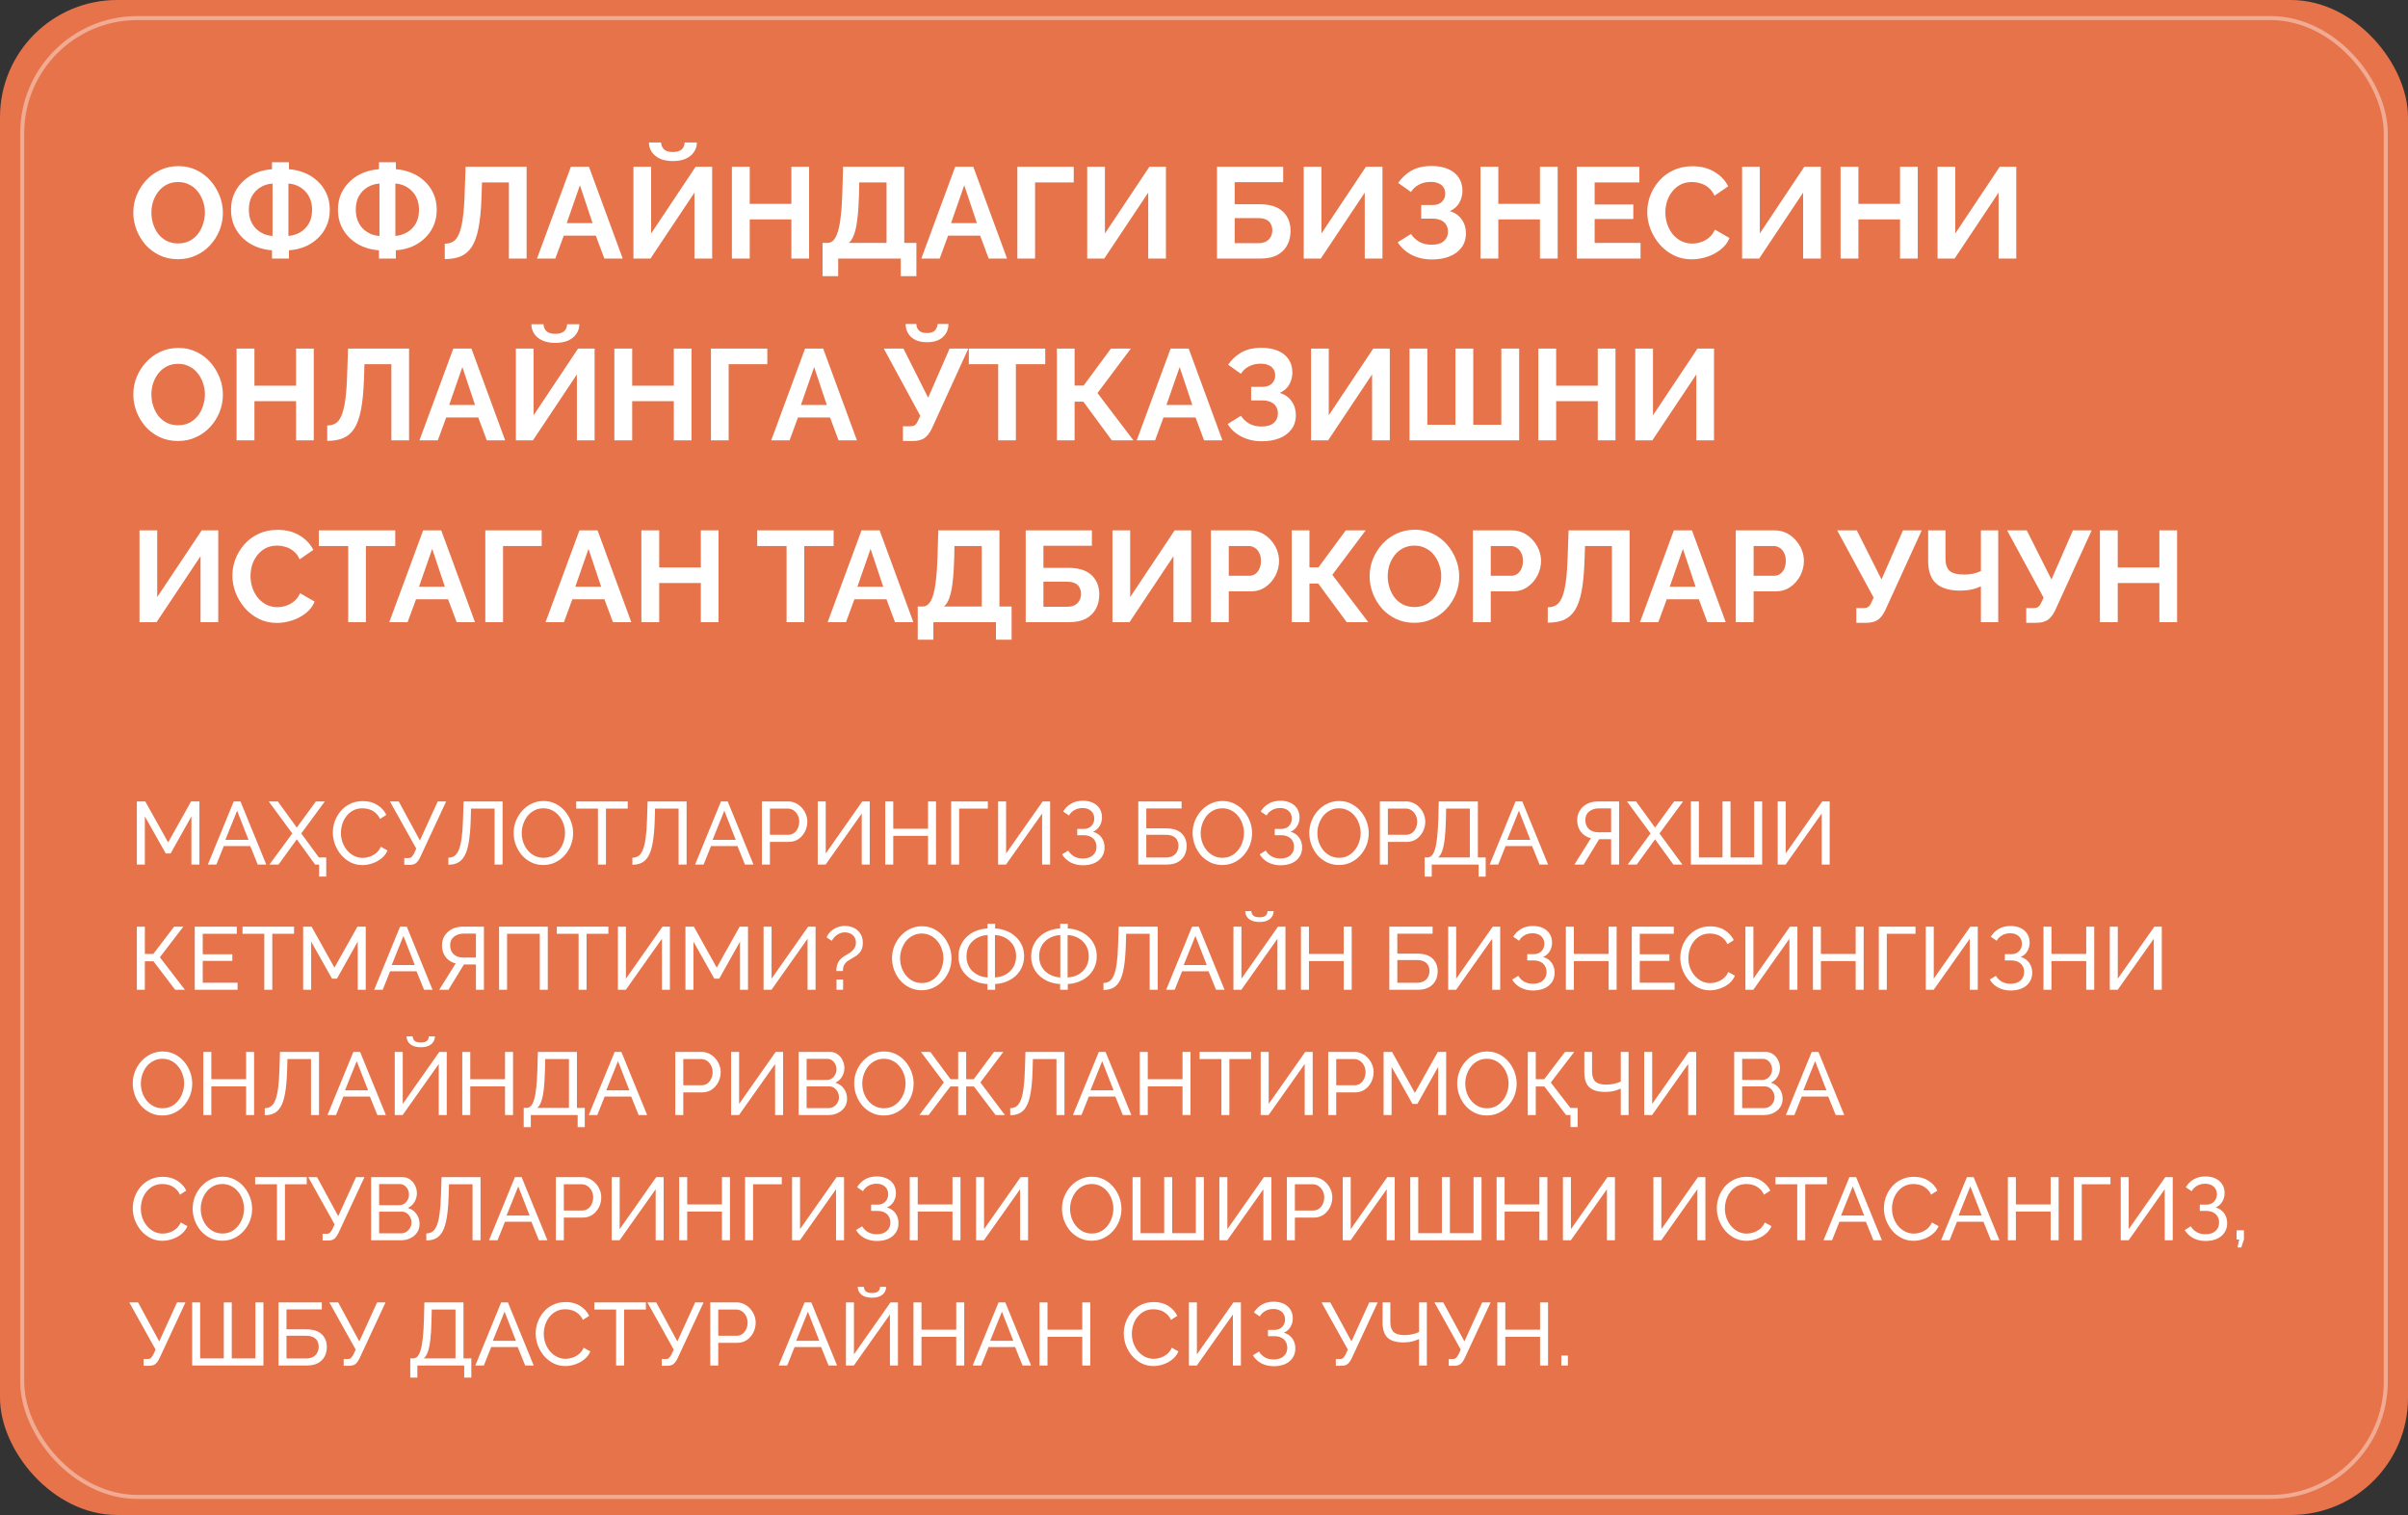 <?xml version="1.0" encoding="UTF-8"?> <svg xmlns="http://www.w3.org/2000/svg" width="596" height="375" viewBox="0 0 596 375" fill="none"><rect x="0" y="0" width="596" height="375" fill="#333333" stroke="none"/><rect width="596" height="375" rx="29" fill="#E6734A"></rect><rect x="5" y="3.975" width="586" height="367.049" rx="29" fill="#E6734A"></rect><rect x="5.5" y="4.475" width="585" height="366.049" rx="28.5" stroke="white" stroke-opacity="0.4"></rect><path d="M44.064 64.16C42.4 64.16 40.885 63.84 39.52 63.2C38.176 62.56 37.013 61.696 36.032 60.608C35.072 59.499 34.325 58.261 33.792 56.896C33.259 55.509 32.992 54.091 32.992 52.64C32.992 51.125 33.269 49.685 33.824 48.32C34.4 46.933 35.179 45.707 36.16 44.64C37.163 43.552 38.336 42.699 39.68 42.08C41.045 41.44 42.539 41.12 44.16 41.12C45.803 41.12 47.296 41.451 48.64 42.112C50.005 42.773 51.168 43.659 52.128 44.768C53.088 45.877 53.835 47.115 54.368 48.48C54.901 49.845 55.168 51.253 55.168 52.704C55.168 54.197 54.891 55.637 54.336 57.024C53.781 58.389 53.003 59.616 52 60.704C51.019 61.771 49.845 62.613 48.48 63.232C47.136 63.851 45.664 64.16 44.064 64.16ZM37.472 52.64C37.472 53.621 37.621 54.571 37.92 55.488C38.219 56.405 38.645 57.227 39.2 57.952C39.776 58.656 40.469 59.221 41.28 59.648C42.112 60.053 43.051 60.256 44.096 60.256C45.163 60.256 46.112 60.043 46.944 59.616C47.776 59.168 48.469 58.581 49.024 57.856C49.579 57.109 49.995 56.288 50.272 55.392C50.571 54.475 50.72 53.557 50.72 52.64C50.72 51.659 50.56 50.72 50.24 49.824C49.941 48.907 49.504 48.096 48.928 47.392C48.373 46.667 47.68 46.101 46.848 45.696C46.037 45.269 45.12 45.056 44.096 45.056C43.008 45.056 42.048 45.28 41.216 45.728C40.405 46.155 39.723 46.731 39.168 47.456C38.613 48.181 38.187 48.992 37.888 49.888C37.611 50.784 37.472 51.701 37.472 52.64ZM67.323 64V61.952C65.958 61.867 64.668 61.579 63.452 61.088C62.236 60.597 61.158 59.915 60.219 59.04C59.281 58.165 58.534 57.131 57.98 55.936C57.446 54.72 57.179 53.387 57.179 51.936C57.179 50.4 57.457 49.035 58.011 47.84C58.587 46.624 59.355 45.589 60.316 44.736C61.276 43.861 62.353 43.189 63.547 42.72C64.763 42.251 66.022 41.973 67.323 41.888V40.16H71.516V41.888C72.817 41.973 74.076 42.261 75.291 42.752C76.507 43.221 77.585 43.893 78.523 44.768C79.484 45.621 80.241 46.656 80.796 47.872C81.35 49.067 81.627 50.421 81.627 51.936C81.627 53.429 81.35 54.773 80.796 55.968C80.262 57.163 79.516 58.197 78.555 59.072C77.617 59.947 76.54 60.629 75.323 61.12C74.108 61.589 72.838 61.867 71.516 61.952V64H67.323ZM67.451 58.4V45.44C66.385 45.504 65.403 45.803 64.507 46.336C63.611 46.869 62.897 47.605 62.364 48.544C61.852 49.461 61.596 50.592 61.596 51.936C61.596 52.939 61.755 53.835 62.075 54.624C62.395 55.392 62.822 56.053 63.355 56.608C63.91 57.141 64.54 57.568 65.243 57.888C65.948 58.187 66.683 58.357 67.451 58.4ZM71.388 58.4C72.433 58.315 73.403 58.016 74.299 57.504C75.195 56.971 75.91 56.245 76.444 55.328C76.977 54.389 77.243 53.259 77.243 51.936C77.243 50.933 77.084 50.048 76.763 49.28C76.465 48.512 76.038 47.851 75.484 47.296C74.95 46.741 74.332 46.304 73.627 45.984C72.924 45.664 72.177 45.483 71.388 45.44V58.4ZM93.792 64V61.952C92.427 61.867 91.136 61.579 89.92 61.088C88.704 60.597 87.627 59.915 86.688 59.04C85.75 58.165 85.003 57.131 84.448 55.936C83.915 54.72 83.648 53.387 83.648 51.936C83.648 50.4 83.926 49.035 84.48 47.84C85.056 46.624 85.824 45.589 86.784 44.736C87.744 43.861 88.822 43.189 90.016 42.72C91.232 42.251 92.491 41.973 93.792 41.888V40.16H97.984V41.888C99.286 41.973 100.544 42.261 101.76 42.752C102.976 43.221 104.054 43.893 104.992 44.768C105.952 45.621 106.71 46.656 107.264 47.872C107.819 49.067 108.096 50.421 108.096 51.936C108.096 53.429 107.819 54.773 107.264 55.968C106.731 57.163 105.984 58.197 105.024 59.072C104.086 59.947 103.008 60.629 101.792 61.12C100.576 61.589 99.307 61.867 97.984 61.952V64H93.792ZM93.92 58.4V45.44C92.854 45.504 91.872 45.803 90.976 46.336C90.08 46.869 89.366 47.605 88.832 48.544C88.32 49.461 88.064 50.592 88.064 51.936C88.064 52.939 88.224 53.835 88.544 54.624C88.864 55.392 89.291 56.053 89.824 56.608C90.379 57.141 91.008 57.568 91.712 57.888C92.416 58.187 93.152 58.357 93.92 58.4ZM97.856 58.4C98.902 58.315 99.872 58.016 100.768 57.504C101.664 56.971 102.379 56.245 102.912 55.328C103.446 54.389 103.712 53.259 103.712 51.936C103.712 50.933 103.552 50.048 103.232 49.28C102.934 48.512 102.507 47.851 101.952 47.296C101.419 46.741 100.8 46.304 100.096 45.984C99.392 45.664 98.646 45.483 97.856 45.44V58.4ZM125.957 64V45.152H119.301L119.173 48.992C119.066 52 118.821 54.485 118.437 56.448C118.053 58.411 117.498 59.957 116.773 61.088C116.048 62.197 115.13 62.987 114.021 63.456C112.933 63.904 111.621 64.128 110.085 64.128V60.32C110.874 60.32 111.557 60.149 112.133 59.808C112.709 59.467 113.189 58.848 113.573 57.952C113.978 57.056 114.298 55.787 114.533 54.144C114.768 52.501 114.928 50.379 115.013 47.776L115.237 41.28H130.341V64H125.957ZM141.294 41.28H145.774L154.126 64H149.582L147.47 58.336H139.534L137.454 64H132.91L141.294 41.28ZM146.67 55.232L143.534 45.856L140.27 55.232H146.67ZM156.778 64V41.28H161.162V57.792L172.17 41.28H176.266V64H171.882V47.68L161.002 64H156.778ZM166.538 39.872C165.322 39.872 164.266 39.68 163.37 39.296C162.495 38.891 161.813 38.336 161.322 37.632C160.853 36.928 160.618 36.139 160.618 35.264H163.626C163.626 35.883 163.85 36.437 164.298 36.928C164.767 37.397 165.514 37.632 166.538 37.632C167.541 37.632 168.277 37.408 168.746 36.96C169.215 36.512 169.45 35.947 169.45 35.264H172.49C172.49 36.139 172.245 36.928 171.754 37.632C171.285 38.336 170.602 38.891 169.706 39.296C168.831 39.68 167.775 39.872 166.538 39.872ZM200.253 41.28V64H195.869V54.304H185.565V64H181.149V41.28H185.565V50.464H195.869V41.28H200.253ZM203.585 68.352V60.128H204.801C205.377 60.128 205.878 59.904 206.305 59.456C206.732 59.008 207.094 58.293 207.393 57.312C207.692 56.331 207.926 55.061 208.097 53.504C208.289 51.925 208.417 50.016 208.481 47.776L208.673 41.28H223.809V60.128H226.817V68.352H222.945V64H207.457V68.352H203.585ZM210.081 60.128H219.425V45.152H212.673L212.609 48.352C212.545 50.571 212.417 52.459 212.225 54.016C212.054 55.573 211.798 56.853 211.457 57.856C211.137 58.859 210.678 59.616 210.081 60.128ZM236.419 41.28H240.899L249.251 64H244.707L242.595 58.336H234.659L232.579 64H228.035L236.419 41.28ZM241.795 55.232L238.659 45.856L235.395 55.232H241.795ZM251.807 64V41.28H265.759V45.152H256.191V64H251.807ZM269.091 64V41.28H273.475V57.792L284.483 41.28H288.579V64H284.194V47.68L273.315 64H269.091ZM301.213 64V41.28H317.597V45.088H305.597V50.56H311.773C314.312 50.56 316.221 51.157 317.501 52.352C318.781 53.547 319.421 55.147 319.421 57.152C319.421 58.496 319.144 59.68 318.589 60.704C318.035 61.728 317.213 62.539 316.125 63.136C315.037 63.712 313.661 64 311.997 64H301.213ZM305.597 60.192H311.389C312.243 60.192 312.925 60.043 313.437 59.744C313.949 59.424 314.323 59.029 314.557 58.56C314.792 58.069 314.909 57.557 314.909 57.024C314.909 56.491 314.803 56 314.589 55.552C314.397 55.083 314.045 54.709 313.533 54.432C313.021 54.133 312.285 53.984 311.325 53.984H305.597V60.192ZM322.684 64V41.28H327.068V57.792L338.076 41.28H342.172V64H337.788V47.68L326.908 64H322.684ZM354.416 64.224C352.56 64.224 350.896 63.851 349.424 63.104C347.952 62.357 346.789 61.312 345.936 59.968L349.232 57.92C349.765 58.731 350.458 59.381 351.312 59.872C352.165 60.341 353.168 60.576 354.32 60.576C355.685 60.576 356.698 60.277 357.36 59.68C358.042 59.083 358.384 58.293 358.384 57.312C358.384 56.672 358.234 56.117 357.936 55.648C357.658 55.157 357.232 54.784 356.656 54.528C356.08 54.251 355.354 54.112 354.48 54.112H351.76V50.752H354.512C355.194 50.752 355.77 50.635 356.24 50.4C356.73 50.144 357.093 49.803 357.328 49.376C357.584 48.949 357.712 48.459 357.712 47.904C357.712 47.328 357.573 46.827 357.296 46.4C357.04 45.973 356.645 45.643 356.112 45.408C355.6 45.152 354.938 45.024 354.128 45.024C352.976 45.024 351.984 45.259 351.152 45.728C350.32 46.176 349.68 46.773 349.232 47.52L346.064 45.28C346.917 44.021 348.005 43.008 349.328 42.24C350.672 41.472 352.336 41.088 354.32 41.088C355.898 41.088 357.253 41.333 358.384 41.824C359.514 42.293 360.389 42.987 361.008 43.904C361.648 44.821 361.968 45.931 361.968 47.232C361.968 48.277 361.712 49.259 361.2 50.176C360.709 51.072 359.92 51.765 358.832 52.256C360.112 52.64 361.093 53.323 361.776 54.304C362.48 55.285 362.832 56.427 362.832 57.728C362.832 59.136 362.458 60.331 361.712 61.312C360.986 62.272 359.994 62.997 358.736 63.488C357.477 63.979 356.037 64.224 354.416 64.224ZM385.535 41.28V64H381.151V54.304H370.847V64H366.431V41.28H370.847V50.464H381.151V41.28H385.535ZM406.05 60.128V64H390.274V41.28H405.762V45.152H394.69V50.624H404.258V54.208H394.69V60.128H406.05ZM407.711 52.48C407.711 51.093 407.956 49.739 408.447 48.416C408.959 47.072 409.695 45.856 410.655 44.768C411.615 43.659 412.788 42.784 414.175 42.144C415.561 41.483 417.14 41.152 418.911 41.152C421.001 41.152 422.804 41.611 424.319 42.528C425.855 43.445 426.996 44.64 427.743 46.112L424.351 48.448C423.967 47.595 423.465 46.923 422.847 46.432C422.228 45.92 421.567 45.568 420.863 45.376C420.159 45.163 419.465 45.056 418.783 45.056C417.673 45.056 416.703 45.28 415.871 45.728C415.06 46.176 414.377 46.763 413.823 47.488C413.268 48.213 412.852 49.024 412.575 49.92C412.319 50.816 412.191 51.712 412.191 52.608C412.191 53.611 412.351 54.581 412.671 55.52C412.991 56.437 413.439 57.259 414.015 57.984C414.612 58.688 415.316 59.253 416.127 59.68C416.959 60.085 417.865 60.288 418.847 60.288C419.551 60.288 420.265 60.171 420.991 59.936C421.716 59.701 422.388 59.328 423.007 58.816C423.625 58.304 424.105 57.643 424.447 56.832L428.063 58.912C427.615 60.043 426.879 61.003 425.855 61.792C424.852 62.581 423.721 63.179 422.463 63.584C421.204 63.989 419.956 64.192 418.719 64.192C417.097 64.192 415.615 63.861 414.271 63.2C412.927 62.517 411.764 61.621 410.783 60.512C409.823 59.381 409.065 58.123 408.511 56.736C407.977 55.328 407.711 53.909 407.711 52.48ZM431.184 64V41.28H435.568V57.792L446.576 41.28H450.672V64H446.288V47.68L435.408 64H431.184ZM474.66 41.28V64H470.276V54.304H459.972V64H455.556V41.28H459.972V50.464H470.276V41.28H474.66ZM479.559 64V41.28H483.943V57.792L494.951 41.28H499.047V64H494.663V47.68L483.783 64H479.559ZM44.064 109.16C42.4 109.16 40.885 108.84 39.52 108.2C38.176 107.56 37.013 106.696 36.032 105.608C35.072 104.499 34.325 103.261 33.792 101.896C33.259 100.509 32.992 99.091 32.992 97.64C32.992 96.125 33.269 94.685 33.824 93.32C34.4 91.933 35.179 90.707 36.16 89.64C37.163 88.552 38.336 87.699 39.68 87.08C41.045 86.44 42.539 86.12 44.16 86.12C45.803 86.12 47.296 86.451 48.64 87.112C50.005 87.773 51.168 88.659 52.128 89.768C53.088 90.877 53.835 92.115 54.368 93.48C54.901 94.845 55.168 96.253 55.168 97.704C55.168 99.197 54.891 100.637 54.336 102.024C53.781 103.389 53.003 104.616 52 105.704C51.019 106.771 49.845 107.613 48.48 108.232C47.136 108.851 45.664 109.16 44.064 109.16ZM37.472 97.64C37.472 98.621 37.621 99.571 37.92 100.488C38.219 101.405 38.645 102.227 39.2 102.952C39.776 103.656 40.469 104.221 41.28 104.648C42.112 105.053 43.051 105.256 44.096 105.256C45.163 105.256 46.112 105.043 46.944 104.616C47.776 104.168 48.469 103.581 49.024 102.856C49.579 102.109 49.995 101.288 50.272 100.392C50.571 99.475 50.72 98.557 50.72 97.64C50.72 96.659 50.56 95.72 50.24 94.824C49.941 93.907 49.504 93.096 48.928 92.392C48.373 91.667 47.68 91.101 46.848 90.696C46.037 90.269 45.12 90.056 44.096 90.056C43.008 90.056 42.048 90.28 41.216 90.728C40.405 91.155 39.723 91.731 39.168 92.456C38.613 93.181 38.187 93.992 37.888 94.888C37.611 95.784 37.472 96.701 37.472 97.64ZM77.659 86.28V109H73.275V99.304H62.971V109H58.556V86.28H62.971V95.464H73.275V86.28H77.659ZM96.863 109V90.152H90.207L90.079 93.992C89.973 97 89.727 99.485 89.343 101.448C88.959 103.411 88.405 104.957 87.679 106.088C86.954 107.197 86.037 107.987 84.927 108.456C83.839 108.904 82.527 109.128 80.991 109.128V105.32C81.781 105.32 82.463 105.149 83.039 104.808C83.615 104.467 84.095 103.848 84.479 102.952C84.885 102.056 85.205 100.787 85.439 99.144C85.674 97.501 85.834 95.379 85.919 92.776L86.143 86.28H101.247V109H96.863ZM112.2 86.28H116.68L125.032 109H120.488L118.376 103.336H110.44L108.36 109H103.816L112.2 86.28ZM117.576 100.232L114.44 90.856L111.176 100.232H117.576ZM127.684 109V86.28H132.068V102.792L143.076 86.28H147.172V109H142.788V92.68L131.908 109H127.684ZM137.444 84.872C136.228 84.872 135.172 84.68 134.276 84.296C133.402 83.891 132.719 83.336 132.228 82.632C131.759 81.928 131.524 81.139 131.524 80.264H134.532C134.532 80.883 134.756 81.437 135.204 81.928C135.674 82.397 136.42 82.632 137.444 82.632C138.447 82.632 139.183 82.408 139.652 81.96C140.122 81.512 140.356 80.947 140.356 80.264H143.396C143.396 81.139 143.151 81.928 142.66 82.632C142.191 83.336 141.508 83.891 140.612 84.296C139.738 84.68 138.682 84.872 137.444 84.872ZM171.16 86.28V109H166.776V99.304H156.472V109H152.056V86.28H156.472V95.464H166.776V86.28H171.16ZM175.963 109V86.28H189.915V90.152H180.347V109H175.963ZM199.263 86.28H203.743L212.095 109H207.551L205.439 103.336H197.503L195.423 109H190.879L199.263 86.28ZM204.639 100.232L201.503 90.856L198.239 100.232H204.639ZM223.482 109.16V105.512H225.274C225.829 105.512 226.245 105.395 226.522 105.16C226.8 104.925 227.045 104.552 227.258 104.04L227.77 102.92L218.746 86.28H223.61L229.722 98.44L235.034 86.28H239.674L230.618 106.12C230.064 107.251 229.434 108.04 228.73 108.488C228.026 108.936 227.088 109.16 225.914 109.16H223.482ZM229.434 84.712C227.792 84.712 226.501 84.296 225.562 83.464C224.624 82.611 224.154 81.523 224.154 80.2H226.81C226.81 80.84 227.024 81.373 227.45 81.8C227.877 82.227 228.538 82.44 229.434 82.44C230.33 82.44 230.97 82.237 231.354 81.832C231.76 81.427 232.005 80.883 232.09 80.2H234.746C234.746 81.523 234.277 82.611 233.338 83.464C232.4 84.296 231.098 84.712 229.434 84.712ZM258.704 90.152H251.44V109H247.056V90.152H239.792V86.28H258.704V90.152ZM261.588 109V86.28H265.972V95.432H268.212L274.964 86.28H279.892L271.636 97.288L280.532 109H275.188L268.148 99.432H265.972V109H261.588ZM289.732 86.28H294.212L302.564 109H298.02L295.908 103.336H287.972L285.891 109H281.348L289.732 86.28ZM295.108 100.232L291.972 90.856L288.708 100.232H295.108ZM312.322 109.224C310.466 109.224 308.802 108.851 307.33 108.104C305.858 107.357 304.695 106.312 303.842 104.968L307.138 102.92C307.671 103.731 308.364 104.381 309.218 104.872C310.071 105.341 311.074 105.576 312.226 105.576C313.591 105.576 314.604 105.277 315.266 104.68C315.948 104.083 316.29 103.293 316.29 102.312C316.29 101.672 316.14 101.117 315.842 100.648C315.564 100.157 315.138 99.784 314.562 99.528C313.986 99.251 313.26 99.112 312.386 99.112H309.666V95.752H312.418C313.1 95.752 313.676 95.635 314.146 95.4C314.636 95.144 314.999 94.803 315.234 94.376C315.49 93.949 315.618 93.459 315.618 92.904C315.618 92.328 315.479 91.827 315.202 91.4C314.946 90.973 314.551 90.643 314.018 90.408C313.506 90.152 312.844 90.024 312.034 90.024C310.882 90.024 309.89 90.259 309.058 90.728C308.226 91.176 307.586 91.773 307.138 92.52L303.97 90.28C304.823 89.021 305.911 88.008 307.234 87.24C308.578 86.472 310.242 86.088 312.226 86.088C313.804 86.088 315.159 86.333 316.29 86.824C317.42 87.293 318.295 87.987 318.914 88.904C319.554 89.821 319.874 90.931 319.874 92.232C319.874 93.277 319.618 94.259 319.106 95.176C318.615 96.072 317.826 96.765 316.738 97.256C318.018 97.64 318.999 98.323 319.682 99.304C320.386 100.285 320.738 101.427 320.738 102.728C320.738 104.136 320.364 105.331 319.618 106.312C318.892 107.272 317.9 107.997 316.642 108.488C315.383 108.979 313.943 109.224 312.322 109.224ZM324.497 109V86.28H328.881V102.792L339.889 86.28H343.985V109H339.601V92.68L328.721 109H324.497ZM348.868 109V86.28H353.284V105.128H360.228V86.28H364.644V105.128H371.588V86.28H376.004V109H348.868ZM399.847 86.28V109H395.463V99.304H385.159V109H380.743V86.28H385.159V95.464H395.463V86.28H399.847ZM404.747 109V86.28H409.131V102.792L420.139 86.28H424.235V109H419.851V92.68L408.971 109H404.747ZM34.528 154V131.28H38.912V147.792L49.92 131.28H54.016V154H49.632V137.68L38.752 154H34.528ZM57.523 142.48C57.523 141.093 57.769 139.739 58.259 138.416C58.771 137.072 59.507 135.856 60.467 134.768C61.427 133.659 62.601 132.784 63.987 132.144C65.374 131.483 66.953 131.152 68.723 131.152C70.814 131.152 72.617 131.611 74.131 132.528C75.667 133.445 76.809 134.64 77.555 136.112L74.163 138.448C73.779 137.595 73.278 136.923 72.659 136.432C72.041 135.92 71.379 135.568 70.675 135.376C69.971 135.163 69.278 135.056 68.595 135.056C67.486 135.056 66.515 135.28 65.683 135.728C64.873 136.176 64.19 136.763 63.635 137.488C63.081 138.213 62.665 139.024 62.387 139.92C62.131 140.816 62.003 141.712 62.003 142.608C62.003 143.611 62.163 144.581 62.483 145.52C62.803 146.437 63.251 147.259 63.827 147.984C64.425 148.688 65.129 149.253 65.939 149.68C66.771 150.085 67.678 150.288 68.659 150.288C69.363 150.288 70.078 150.171 70.803 149.936C71.529 149.701 72.201 149.328 72.819 148.816C73.438 148.304 73.918 147.643 74.259 146.832L77.875 148.912C77.427 150.043 76.691 151.003 75.667 151.792C74.665 152.581 73.534 153.179 72.275 153.584C71.017 153.989 69.769 154.192 68.531 154.192C66.91 154.192 65.427 153.861 64.083 153.2C62.739 152.517 61.577 151.621 60.595 150.512C59.635 149.381 58.878 148.123 58.323 146.736C57.79 145.328 57.523 143.909 57.523 142.48ZM97.829 135.152H90.565V154H86.181V135.152H78.917V131.28H97.829V135.152ZM104.732 131.28H109.212L117.564 154H113.02L110.908 148.336H102.972L100.891 154H96.347L104.732 131.28ZM110.108 145.232L106.972 135.856L103.708 145.232H110.108ZM120.12 154V131.28H134.072V135.152H124.504V154H120.12ZM143.419 131.28H147.899L156.251 154H151.707L149.595 148.336H141.659L139.579 154H135.035L143.419 131.28ZM148.795 145.232L145.659 135.856L142.395 145.232H148.795ZM177.847 131.28V154H173.463V144.304H163.159V154H158.743V131.28H163.159V140.464H173.463V131.28H177.847ZM206.329 135.152H199.065V154H194.681V135.152H187.417V131.28H206.329V135.152ZM213.232 131.28H217.712L226.064 154H221.52L219.408 148.336H211.472L209.391 154H204.848L213.232 131.28ZM218.608 145.232L215.472 135.856L212.208 145.232H218.608ZM227.148 158.352V150.128H228.364C228.94 150.128 229.441 149.904 229.868 149.456C230.294 149.008 230.657 148.293 230.956 147.312C231.254 146.331 231.489 145.061 231.66 143.504C231.852 141.925 231.98 140.016 232.044 137.776L232.236 131.28H247.372V150.128H250.38V158.352H246.508V154H231.02V158.352H227.148ZM233.644 150.128H242.988V135.152H236.236L236.172 138.352C236.108 140.571 235.98 142.459 235.788 144.016C235.617 145.573 235.361 146.853 235.02 147.856C234.7 148.859 234.241 149.616 233.644 150.128ZM253.87 154V131.28H270.253V135.088H258.254V140.56H264.43C266.968 140.56 268.878 141.157 270.158 142.352C271.438 143.547 272.078 145.147 272.078 147.152C272.078 148.496 271.8 149.68 271.246 150.704C270.691 151.728 269.87 152.539 268.782 153.136C267.694 153.712 266.318 154 264.654 154H253.87ZM258.254 150.192H264.046C264.899 150.192 265.582 150.043 266.094 149.744C266.606 149.424 266.979 149.029 267.214 148.56C267.448 148.069 267.566 147.557 267.566 147.024C267.566 146.491 267.459 146 267.246 145.552C267.054 145.083 266.702 144.709 266.19 144.432C265.678 144.133 264.942 143.984 263.982 143.984H258.254V150.192ZM275.341 154V131.28H279.725V147.792L290.733 131.28H294.829V154H290.444V137.68L279.565 154H275.341ZM299.712 154V131.28H309.344C310.389 131.28 311.349 131.493 312.224 131.92C313.098 132.347 313.856 132.923 314.496 133.648C315.157 134.373 315.669 135.184 316.032 136.08C316.394 136.976 316.576 137.893 316.576 138.832C316.576 140.112 316.277 141.328 315.68 142.48C315.082 143.632 314.261 144.571 313.216 145.296C312.17 146.021 310.933 146.384 309.504 146.384H304.128V154H299.712ZM304.128 142.512H309.248C309.781 142.512 310.261 142.363 310.688 142.064C311.114 141.765 311.456 141.339 311.712 140.784C311.968 140.208 312.096 139.557 312.096 138.832C312.096 138.043 311.946 137.371 311.648 136.816C311.37 136.261 310.997 135.845 310.528 135.568C310.08 135.291 309.589 135.152 309.056 135.152H304.128V142.512ZM319.713 154V131.28H324.097V140.432H326.337L333.089 131.28H338.017L329.761 142.288L338.657 154H333.313L326.273 144.432H324.097V154H319.713ZM350.064 154.16C348.4 154.16 346.885 153.84 345.52 153.2C344.176 152.56 343.013 151.696 342.032 150.608C341.072 149.499 340.325 148.261 339.792 146.896C339.259 145.509 338.992 144.091 338.992 142.64C338.992 141.125 339.269 139.685 339.824 138.32C340.4 136.933 341.179 135.707 342.16 134.64C343.163 133.552 344.336 132.699 345.68 132.08C347.045 131.44 348.539 131.12 350.16 131.12C351.803 131.12 353.296 131.451 354.64 132.112C356.005 132.773 357.168 133.659 358.128 134.768C359.088 135.877 359.835 137.115 360.368 138.48C360.901 139.845 361.168 141.253 361.168 142.704C361.168 144.197 360.891 145.637 360.336 147.024C359.781 148.389 359.003 149.616 358 150.704C357.019 151.771 355.845 152.613 354.48 153.232C353.136 153.851 351.664 154.16 350.064 154.16ZM343.472 142.64C343.472 143.621 343.621 144.571 343.92 145.488C344.219 146.405 344.645 147.227 345.2 147.952C345.776 148.656 346.469 149.221 347.28 149.648C348.112 150.053 349.051 150.256 350.096 150.256C351.163 150.256 352.112 150.043 352.944 149.616C353.776 149.168 354.469 148.581 355.024 147.856C355.579 147.109 355.995 146.288 356.272 145.392C356.571 144.475 356.72 143.557 356.72 142.64C356.72 141.659 356.56 140.72 356.24 139.824C355.941 138.907 355.504 138.096 354.928 137.392C354.373 136.667 353.68 136.101 352.848 135.696C352.037 135.269 351.12 135.056 350.096 135.056C349.008 135.056 348.048 135.28 347.216 135.728C346.405 136.155 345.723 136.731 345.168 137.456C344.613 138.181 344.187 138.992 343.888 139.888C343.611 140.784 343.472 141.701 343.472 142.64ZM364.556 154V131.28H374.188C375.233 131.28 376.193 131.493 377.068 131.92C377.942 132.347 378.7 132.923 379.34 133.648C380.001 134.373 380.513 135.184 380.876 136.08C381.238 136.976 381.42 137.893 381.42 138.832C381.42 140.112 381.121 141.328 380.524 142.48C379.926 143.632 379.105 144.571 378.06 145.296C377.014 146.021 375.777 146.384 374.348 146.384H368.972V154H364.556ZM368.972 142.512H374.092C374.625 142.512 375.105 142.363 375.532 142.064C375.958 141.765 376.3 141.339 376.556 140.784C376.812 140.208 376.94 139.557 376.94 138.832C376.94 138.043 376.79 137.371 376.492 136.816C376.214 136.261 375.841 135.845 375.372 135.568C374.924 135.291 374.433 135.152 373.9 135.152H368.972V142.512ZM398.957 154V135.152H392.301L392.173 138.992C392.066 142 391.821 144.485 391.437 146.448C391.053 148.411 390.498 149.957 389.773 151.088C389.048 152.197 388.13 152.987 387.021 153.456C385.933 153.904 384.621 154.128 383.085 154.128V150.32C383.874 150.32 384.557 150.149 385.133 149.808C385.709 149.467 386.189 148.848 386.573 147.952C386.978 147.056 387.298 145.787 387.533 144.144C387.768 142.501 387.928 140.379 388.013 137.776L388.237 131.28H403.341V154H398.957ZM414.294 131.28H418.774L427.126 154H422.582L420.47 148.336H412.534L410.454 154H405.91L414.294 131.28ZM419.67 145.232L416.534 135.856L413.27 145.232H419.67ZM429.618 154V131.28H439.25C440.295 131.28 441.255 131.493 442.13 131.92C443.005 132.347 443.762 132.923 444.402 133.648C445.063 134.373 445.575 135.184 445.938 136.08C446.301 136.976 446.482 137.893 446.482 138.832C446.482 140.112 446.183 141.328 445.586 142.48C444.989 143.632 444.167 144.571 443.122 145.296C442.077 146.021 440.839 146.384 439.41 146.384H434.034V154H429.618ZM434.034 142.512H439.154C439.687 142.512 440.167 142.363 440.594 142.064C441.021 141.765 441.362 141.339 441.618 140.784C441.874 140.208 442.002 139.557 442.002 138.832C442.002 138.043 441.853 137.371 441.554 136.816C441.277 136.261 440.903 135.845 440.434 135.568C439.986 135.291 439.495 135.152 438.962 135.152H434.034V142.512ZM459.451 154.16V150.512H461.243C461.798 150.512 462.214 150.395 462.491 150.16C462.768 149.925 463.014 149.552 463.227 149.04L463.739 147.92L454.715 131.28H459.579L465.691 143.44L471.003 131.28H475.643L466.587 151.12C466.032 152.251 465.403 153.04 464.699 153.488C463.995 153.936 463.056 154.16 461.883 154.16H459.451ZM490.289 154V145.136C490.054 145.243 489.713 145.381 489.265 145.552C488.817 145.723 488.251 145.872 487.569 146C486.886 146.128 486.086 146.192 485.169 146.192C482.523 146.192 480.539 145.605 479.217 144.432C477.894 143.259 477.233 141.381 477.233 138.8V131.28H481.521V138.32C481.521 139.664 481.862 140.656 482.545 141.296C483.249 141.915 484.443 142.224 486.129 142.224C486.875 142.224 487.622 142.149 488.369 142C489.115 141.829 489.755 141.616 490.289 141.36V131.28H494.577V154H490.289ZM501.514 154.16V150.512H503.306C503.86 150.512 504.276 150.395 504.554 150.16C504.831 149.925 505.076 149.552 505.29 149.04L505.802 147.92L496.777 131.28H501.641L507.754 143.44L513.066 131.28H517.706L508.65 151.12C508.095 152.251 507.466 153.04 506.762 153.488C506.058 153.936 505.119 154.16 503.946 154.16H501.514ZM538.847 131.28V154H534.463V144.304H524.159V154H519.743V131.28H524.159V140.464H534.463V131.28H538.847Z" fill="white"></path><path d="M47.378 214V202.076L42.23 211.25H41.02L35.85 202.076V214H33.87V198.38H35.96L41.614 208.522L47.29 198.38H49.358V214H47.378ZM57.85 198.38H59.523L65.903 214H63.791L61.943 209.424H55.386L53.56 214H51.449L57.85 198.38ZM61.502 207.884L58.687 200.668L55.782 207.884H61.502ZM78.987 216.97V214H77.997V212.24H80.747V216.97H78.987ZM68.757 198.38L73.465 204.848L78.173 198.38H80.395L74.565 206.3L80.219 214H77.997L73.465 207.752L68.933 214H66.689L72.343 206.3L66.513 198.38H68.757ZM82.379 206.08C82.379 205.127 82.541 204.195 82.864 203.286C83.201 202.362 83.685 201.526 84.316 200.778C84.961 200.015 85.746 199.414 86.669 198.974C87.594 198.519 88.642 198.292 89.816 198.292C91.209 198.292 92.404 198.615 93.401 199.26C94.399 199.891 95.139 200.705 95.624 201.702L94.061 202.714C93.754 202.054 93.358 201.533 92.874 201.152C92.404 200.756 91.891 200.477 91.334 200.316C90.791 200.155 90.255 200.074 89.728 200.074C88.862 200.074 88.092 200.25 87.418 200.602C86.757 200.954 86.2 201.423 85.746 202.01C85.291 202.597 84.946 203.257 84.712 203.99C84.492 204.709 84.382 205.435 84.382 206.168C84.382 206.975 84.513 207.752 84.778 208.5C85.056 209.248 85.438 209.908 85.921 210.48C86.406 211.052 86.978 211.507 87.638 211.844C88.297 212.181 89.016 212.35 89.793 212.35C90.336 212.35 90.894 212.255 91.466 212.064C92.037 211.873 92.573 211.58 93.072 211.184C93.57 210.773 93.966 210.245 94.26 209.6L95.909 210.502C95.587 211.279 95.088 211.939 94.413 212.482C93.739 213.025 92.984 213.435 92.147 213.714C91.326 213.993 90.512 214.132 89.706 214.132C88.635 214.132 87.652 213.905 86.757 213.45C85.863 212.981 85.085 212.365 84.425 211.602C83.78 210.825 83.274 209.959 82.907 209.006C82.555 208.038 82.379 207.063 82.379 206.08ZM100.06 214.066V212.394H101.05C101.416 212.394 101.688 212.306 101.864 212.13C102.054 211.939 102.252 211.661 102.458 211.294L103.03 210.062L96.518 198.38H98.696L103.932 208.038L108.332 198.38H110.422L103.976 212.24C103.653 212.9 103.308 213.369 102.942 213.648C102.59 213.927 102.098 214.066 101.468 214.066H100.06ZM122.413 214V200.14H116.583L116.495 203.242C116.422 205.369 116.26 207.136 116.011 208.544C115.776 209.937 115.432 211.037 114.977 211.844C114.537 212.636 113.987 213.201 113.327 213.538C112.667 213.875 111.882 214.044 110.973 214.044V212.306C111.53 212.306 112.022 212.167 112.447 211.888C112.872 211.609 113.232 211.125 113.525 210.436C113.833 209.732 114.075 208.757 114.251 207.51C114.427 206.263 114.544 204.672 114.603 202.736L114.735 198.38H124.393V214H122.413ZM134.479 214.11C133.379 214.11 132.382 213.89 131.487 213.45C130.593 213.01 129.815 212.416 129.155 211.668C128.51 210.905 128.011 210.055 127.659 209.116C127.307 208.163 127.131 207.187 127.131 206.19C127.131 205.149 127.315 204.159 127.681 203.22C128.063 202.267 128.583 201.423 129.243 200.69C129.918 199.942 130.703 199.355 131.597 198.93C132.492 198.49 133.467 198.27 134.523 198.27C135.623 198.27 136.621 198.497 137.515 198.952C138.41 199.407 139.18 200.015 139.825 200.778C140.471 201.541 140.969 202.391 141.321 203.33C141.673 204.269 141.849 205.229 141.849 206.212C141.849 207.253 141.666 208.251 141.299 209.204C140.933 210.143 140.412 210.986 139.737 211.734C139.077 212.467 138.3 213.047 137.405 213.472C136.511 213.897 135.535 214.11 134.479 214.11ZM129.133 206.19C129.133 206.982 129.258 207.752 129.507 208.5C129.771 209.233 130.138 209.886 130.607 210.458C131.077 211.03 131.641 211.485 132.301 211.822C132.961 212.159 133.695 212.328 134.501 212.328C135.337 212.328 136.085 212.152 136.745 211.8C137.405 211.448 137.963 210.979 138.417 210.392C138.887 209.805 139.239 209.145 139.473 208.412C139.723 207.679 139.847 206.938 139.847 206.19C139.847 205.398 139.715 204.635 139.451 203.902C139.202 203.169 138.835 202.516 138.351 201.944C137.882 201.357 137.317 200.903 136.657 200.58C136.012 200.243 135.293 200.074 134.501 200.074C133.665 200.074 132.917 200.25 132.257 200.602C131.597 200.939 131.033 201.401 130.563 201.988C130.109 202.575 129.757 203.235 129.507 203.968C129.258 204.687 129.133 205.427 129.133 206.19ZM155.37 200.14H149.98V214H148V200.14H142.61V198.38H155.37V200.14ZM167.96 214V200.14H162.13L162.042 203.242C161.969 205.369 161.807 207.136 161.558 208.544C161.323 209.937 160.979 211.037 160.524 211.844C160.084 212.636 159.534 213.201 158.874 213.538C158.214 213.875 157.429 214.044 156.52 214.044V212.306C157.077 212.306 157.569 212.167 157.994 211.888C158.419 211.609 158.779 211.125 159.072 210.436C159.38 209.732 159.622 208.757 159.798 207.51C159.974 206.263 160.091 204.672 160.15 202.736L160.282 198.38H169.94V214H167.96ZM178.442 198.38H180.114L186.494 214H184.382L182.534 209.424H175.978L174.152 214H172.04L178.442 198.38ZM182.094 207.884L179.278 200.668L176.374 207.884H182.094ZM188.579 214V198.38H195.091C195.78 198.38 196.411 198.527 196.983 198.82C197.555 199.099 198.054 199.48 198.479 199.964C198.904 200.433 199.234 200.969 199.469 201.57C199.704 202.157 199.821 202.758 199.821 203.374C199.821 204.225 199.63 205.039 199.249 205.816C198.868 206.579 198.332 207.202 197.643 207.686C196.954 208.155 196.147 208.39 195.223 208.39H190.559V214H188.579ZM190.559 206.63H195.113C195.656 206.63 196.125 206.483 196.521 206.19C196.932 205.897 197.247 205.501 197.467 205.002C197.702 204.503 197.819 203.961 197.819 203.374C197.819 202.758 197.687 202.208 197.423 201.724C197.159 201.225 196.814 200.837 196.389 200.558C195.964 200.279 195.494 200.14 194.981 200.14H190.559V206.63ZM202.396 214V198.38H204.376V211.25L213.418 198.38H215.266V214H213.286V201.372L204.354 214H202.396ZM231.67 198.38V214H229.69V206.894H221.088V214H219.108V198.38H221.088V205.134H229.69V198.38H231.67ZM235.415 214V198.38H244.501V200.14H237.395V214H235.415ZM247.041 214V198.38H249.021V211.25L258.063 198.38H259.911V214H257.931V201.372L248.999 214H247.041ZM268.043 214.176C266.913 214.176 265.894 213.941 264.985 213.472C264.09 212.988 263.386 212.321 262.873 211.47L264.391 210.546C264.757 211.162 265.249 211.646 265.865 211.998C266.481 212.335 267.192 212.504 267.999 212.504C269.069 212.504 269.898 212.24 270.485 211.712C271.086 211.184 271.387 210.48 271.387 209.6C271.387 209.043 271.262 208.551 271.013 208.126C270.763 207.686 270.404 207.349 269.935 207.114C269.465 206.865 268.893 206.74 268.219 206.74H266.613V205.178H268.241C268.769 205.178 269.223 205.068 269.605 204.848C270.001 204.613 270.301 204.305 270.507 203.924C270.727 203.528 270.837 203.088 270.837 202.604C270.837 202.091 270.719 201.643 270.485 201.262C270.25 200.866 269.913 200.558 269.473 200.338C269.047 200.118 268.534 200.008 267.933 200.008C267.17 200.008 266.503 200.177 265.931 200.514C265.359 200.837 264.911 201.284 264.589 201.856L263.137 200.866C263.635 200.045 264.288 199.399 265.095 198.93C265.901 198.446 266.877 198.204 268.021 198.204C268.974 198.204 269.803 198.373 270.507 198.71C271.211 199.047 271.761 199.524 272.157 200.14C272.553 200.756 272.751 201.489 272.751 202.34C272.751 203.103 272.56 203.807 272.179 204.452C271.812 205.083 271.262 205.559 270.529 205.882C271.438 206.131 272.142 206.608 272.641 207.312C273.139 208.016 273.389 208.837 273.389 209.776C273.389 210.7 273.154 211.492 272.685 212.152C272.23 212.812 271.599 213.318 270.793 213.67C270.001 214.007 269.084 214.176 268.043 214.176ZM281.735 214V198.38H292.449V200.118H283.715V205.046H288.599C290.315 205.046 291.591 205.449 292.427 206.256C293.278 207.063 293.703 208.119 293.703 209.424C293.703 210.289 293.52 211.067 293.153 211.756C292.787 212.445 292.237 212.995 291.503 213.406C290.77 213.802 289.846 214 288.731 214H281.735ZM283.715 212.262H288.489C289.252 212.262 289.868 212.123 290.337 211.844C290.807 211.565 291.144 211.206 291.349 210.766C291.569 210.311 291.679 209.842 291.679 209.358C291.679 208.889 291.584 208.449 291.393 208.038C291.203 207.613 290.873 207.275 290.403 207.026C289.934 206.762 289.274 206.63 288.423 206.63H283.715V212.262ZM302.53 214.11C301.43 214.11 300.433 213.89 299.538 213.45C298.644 213.01 297.866 212.416 297.206 211.668C296.561 210.905 296.062 210.055 295.71 209.116C295.358 208.163 295.182 207.187 295.182 206.19C295.182 205.149 295.366 204.159 295.732 203.22C296.114 202.267 296.634 201.423 297.294 200.69C297.969 199.942 298.754 199.355 299.648 198.93C300.543 198.49 301.518 198.27 302.574 198.27C303.674 198.27 304.672 198.497 305.566 198.952C306.461 199.407 307.231 200.015 307.876 200.778C308.522 201.541 309.02 202.391 309.372 203.33C309.724 204.269 309.9 205.229 309.9 206.212C309.9 207.253 309.717 208.251 309.35 209.204C308.984 210.143 308.463 210.986 307.788 211.734C307.128 212.467 306.351 213.047 305.456 213.472C304.562 213.897 303.586 214.11 302.53 214.11ZM297.184 206.19C297.184 206.982 297.309 207.752 297.558 208.5C297.822 209.233 298.189 209.886 298.658 210.458C299.128 211.03 299.692 211.485 300.352 211.822C301.012 212.159 301.746 212.328 302.552 212.328C303.388 212.328 304.136 212.152 304.796 211.8C305.456 211.448 306.014 210.979 306.468 210.392C306.938 209.805 307.29 209.145 307.524 208.412C307.774 207.679 307.898 206.938 307.898 206.19C307.898 205.398 307.766 204.635 307.502 203.902C307.253 203.169 306.886 202.516 306.402 201.944C305.933 201.357 305.368 200.903 304.708 200.58C304.063 200.243 303.344 200.074 302.552 200.074C301.716 200.074 300.968 200.25 300.308 200.602C299.648 200.939 299.084 201.401 298.614 201.988C298.16 202.575 297.808 203.235 297.558 203.968C297.309 204.687 297.184 205.427 297.184 206.19ZM316.941 214.176C315.812 214.176 314.793 213.941 313.883 213.472C312.989 212.988 312.285 212.321 311.771 211.47L313.289 210.546C313.656 211.162 314.147 211.646 314.763 211.998C315.379 212.335 316.091 212.504 316.897 212.504C317.968 212.504 318.797 212.24 319.383 211.712C319.985 211.184 320.285 210.48 320.285 209.6C320.285 209.043 320.161 208.551 319.911 208.126C319.662 207.686 319.303 207.349 318.833 207.114C318.364 206.865 317.792 206.74 317.117 206.74H315.511V205.178H317.139C317.667 205.178 318.122 205.068 318.503 204.848C318.899 204.613 319.2 204.305 319.405 203.924C319.625 203.528 319.735 203.088 319.735 202.604C319.735 202.091 319.618 201.643 319.383 201.262C319.149 200.866 318.811 200.558 318.371 200.338C317.946 200.118 317.433 200.008 316.831 200.008C316.069 200.008 315.401 200.177 314.829 200.514C314.257 200.837 313.81 201.284 313.487 201.856L312.035 200.866C312.534 200.045 313.187 199.399 313.993 198.93C314.8 198.446 315.775 198.204 316.919 198.204C317.873 198.204 318.701 198.373 319.405 198.71C320.109 199.047 320.659 199.524 321.055 200.14C321.451 200.756 321.649 201.489 321.649 202.34C321.649 203.103 321.459 203.807 321.077 204.452C320.711 205.083 320.161 205.559 319.427 205.882C320.337 206.131 321.041 206.608 321.539 207.312C322.038 208.016 322.287 208.837 322.287 209.776C322.287 210.7 322.053 211.492 321.583 212.152C321.129 212.812 320.498 213.318 319.691 213.67C318.899 214.007 317.983 214.176 316.941 214.176ZM331.405 214.11C330.305 214.11 329.308 213.89 328.413 213.45C327.519 213.01 326.741 212.416 326.081 211.668C325.436 210.905 324.937 210.055 324.585 209.116C324.233 208.163 324.057 207.187 324.057 206.19C324.057 205.149 324.241 204.159 324.607 203.22C324.989 202.267 325.509 201.423 326.169 200.69C326.844 199.942 327.629 199.355 328.523 198.93C329.418 198.49 330.393 198.27 331.449 198.27C332.549 198.27 333.547 198.497 334.441 198.952C335.336 199.407 336.106 200.015 336.751 200.778C337.397 201.541 337.895 202.391 338.247 203.33C338.599 204.269 338.775 205.229 338.775 206.212C338.775 207.253 338.592 208.251 338.225 209.204C337.859 210.143 337.338 210.986 336.663 211.734C336.003 212.467 335.226 213.047 334.331 213.472C333.437 213.897 332.461 214.11 331.405 214.11ZM326.059 206.19C326.059 206.982 326.184 207.752 326.433 208.5C326.697 209.233 327.064 209.886 327.533 210.458C328.003 211.03 328.567 211.485 329.227 211.822C329.887 212.159 330.621 212.328 331.427 212.328C332.263 212.328 333.011 212.152 333.671 211.8C334.331 211.448 334.889 210.979 335.343 210.392C335.813 209.805 336.165 209.145 336.399 208.412C336.649 207.679 336.773 206.938 336.773 206.19C336.773 205.398 336.641 204.635 336.377 203.902C336.128 203.169 335.761 202.516 335.277 201.944C334.808 201.357 334.243 200.903 333.583 200.58C332.938 200.243 332.219 200.074 331.427 200.074C330.591 200.074 329.843 200.25 329.183 200.602C328.523 200.939 327.959 201.401 327.489 201.988C327.035 202.575 326.683 203.235 326.433 203.968C326.184 204.687 326.059 205.427 326.059 206.19ZM341.526 214V198.38H348.038C348.728 198.38 349.358 198.527 349.93 198.82C350.502 199.099 351.001 199.48 351.426 199.964C351.852 200.433 352.182 200.969 352.416 201.57C352.651 202.157 352.768 202.758 352.768 203.374C352.768 204.225 352.578 205.039 352.196 205.816C351.815 206.579 351.28 207.202 350.59 207.686C349.901 208.155 349.094 208.39 348.17 208.39H343.506V214H341.526ZM343.506 206.63H348.06C348.603 206.63 349.072 206.483 349.468 206.19C349.879 205.897 350.194 205.501 350.414 205.002C350.649 204.503 350.766 203.961 350.766 203.374C350.766 202.758 350.634 202.208 350.37 201.724C350.106 201.225 349.762 200.837 349.336 200.558C348.911 200.279 348.442 200.14 347.928 200.14H343.506V206.63ZM352.608 216.992V212.24H353.312C353.723 212.24 354.082 212.079 354.39 211.756C354.698 211.419 354.962 210.891 355.182 210.172C355.402 209.439 355.578 208.463 355.71 207.246C355.842 206.029 355.937 204.525 355.996 202.736L356.106 198.38H365.786V212.24H367.722V216.992H365.962V214H354.368V216.992H352.608ZM355.952 212.24H363.806V200.14H357.932L357.866 202.978C357.822 204.826 357.727 206.373 357.58 207.62C357.433 208.867 357.228 209.864 356.964 210.612C356.7 211.36 356.363 211.903 355.952 212.24ZM375.11 198.38H376.782L383.162 214H381.05L379.202 209.424H372.646L370.82 214H368.708L375.11 198.38ZM378.762 207.884L375.946 200.668L373.042 207.884H378.762ZM389.684 214L393.754 207.488C392.683 207.209 391.847 206.667 391.246 205.86C390.659 205.053 390.366 204.093 390.366 202.978C390.366 202.113 390.579 201.335 391.004 200.646C391.429 199.957 392.023 199.407 392.786 198.996C393.563 198.585 394.473 198.38 395.514 198.38H400.75V214H398.77V207.73H396.35C396.262 207.73 396.167 207.73 396.064 207.73C395.976 207.73 395.888 207.73 395.8 207.73L391.972 214H389.684ZM395.668 206.014H398.77V200.096H395.756C395.111 200.096 394.531 200.213 394.018 200.448C393.505 200.683 393.101 201.013 392.808 201.438C392.529 201.863 392.39 202.377 392.39 202.978C392.39 203.579 392.515 204.107 392.764 204.562C393.028 205.017 393.402 205.376 393.886 205.64C394.385 205.889 394.979 206.014 395.668 206.014ZM404.937 198.38L409.645 204.848L414.353 198.38H416.575L410.745 206.3L416.399 214H414.177L409.645 207.752L405.113 214H402.869L408.523 206.3L402.693 198.38H404.937ZM418.505 214V198.38H420.485V212.24H426.337V198.38H428.317V212.24H434.169V198.38H436.149V214H418.505ZM439.992 214V198.38H441.972V211.25L451.014 198.38H452.862V214H450.882V201.372L441.95 214H439.992ZM33.87 245V229.38H35.85V236.134H37.94L43.088 229.38H45.376L39.568 236.948L45.772 245H43.352L37.984 237.938H35.85V245H33.87ZM58.804 243.24V245H48.2V229.38H58.606V231.14H50.18V236.2H57.506V237.85H50.18V243.24H58.804ZM72.784 231.14H67.394V245H65.414V231.14H60.024V229.38H72.784V231.14ZM88.542 245V233.076L83.394 242.25H82.184L77.014 233.076V245H75.034V229.38H77.124L82.778 239.522L88.454 229.38H90.522V245H88.542ZM99.015 229.38H100.687L107.067 245H104.955L103.107 240.424H96.551L94.725 245H92.613L99.015 229.38ZM102.667 238.884L99.851 231.668L96.947 238.884H102.667ZM108.711 245L112.781 238.488C111.711 238.209 110.875 237.667 110.273 236.86C109.687 236.053 109.393 235.093 109.393 233.978C109.393 233.113 109.606 232.335 110.031 231.646C110.457 230.957 111.051 230.407 111.813 229.996C112.591 229.585 113.5 229.38 114.541 229.38H119.777V245H117.797V238.73H115.377C115.289 238.73 115.194 238.73 115.091 238.73C115.003 238.73 114.915 238.73 114.827 238.73L110.999 245H108.711ZM114.695 237.014H117.797V231.096H114.783C114.138 231.096 113.559 231.213 113.045 231.448C112.532 231.683 112.129 232.013 111.835 232.438C111.557 232.863 111.417 233.377 111.417 233.978C111.417 234.579 111.542 235.107 111.791 235.562C112.055 236.017 112.429 236.376 112.913 236.64C113.412 236.889 114.006 237.014 114.695 237.014ZM123.524 245V229.38H135.58V245H133.6V231.14H125.504V245H123.524ZM150.579 231.14H145.189V245H143.209V231.14H137.819V229.38H150.579V231.14ZM152.939 245V229.38H154.919V242.25L163.961 229.38H165.809V245H163.829V232.372L154.897 245H152.939ZM183.159 245V233.076L178.011 242.25H176.801L171.631 233.076V245H169.651V229.38H171.741L177.395 239.522L183.071 229.38H185.139V245H183.159ZM188.99 245V229.38H190.97V242.25L200.012 229.38H201.86V245H199.88V232.372L190.948 245H188.99ZM207 240.358C207 239.83 207.059 239.346 207.176 238.906C207.308 238.466 207.506 238.07 207.77 237.718C208.049 237.351 208.408 237.029 208.848 236.75C209.112 236.574 209.413 236.391 209.75 236.2C210.102 236.009 210.432 235.789 210.74 235.54C211.063 235.276 211.327 234.968 211.532 234.616C211.737 234.249 211.84 233.817 211.84 233.318C211.84 232.761 211.708 232.299 211.444 231.932C211.195 231.551 210.865 231.265 210.454 231.074C210.043 230.883 209.603 230.788 209.134 230.788C208.65 230.788 208.195 230.883 207.77 231.074C207.345 231.265 206.971 231.521 206.648 231.844C206.34 232.152 206.083 232.497 205.878 232.878L204.58 232.02C204.844 231.419 205.211 230.905 205.68 230.48C206.164 230.055 206.707 229.732 207.308 229.512C207.909 229.292 208.533 229.182 209.178 229.182C209.721 229.182 210.249 229.27 210.762 229.446C211.29 229.607 211.759 229.864 212.17 230.216C212.595 230.568 212.933 231.008 213.182 231.536C213.431 232.064 213.556 232.687 213.556 233.406C213.556 233.963 213.483 234.44 213.336 234.836C213.189 235.232 212.984 235.577 212.72 235.87C212.471 236.163 212.177 236.42 211.84 236.64C211.503 236.86 211.151 237.073 210.784 237.278C210.432 237.469 210.087 237.681 209.75 237.916C209.427 238.151 209.156 238.459 208.936 238.84C208.731 239.207 208.628 239.713 208.628 240.358H207ZM207.044 245V242.448H208.672V245H207.044ZM228.13 245.11C227.03 245.11 226.032 244.89 225.138 244.45C224.243 244.01 223.466 243.416 222.806 242.668C222.16 241.905 221.662 241.055 221.31 240.116C220.958 239.163 220.782 238.187 220.782 237.19C220.782 236.149 220.965 235.159 221.332 234.22C221.713 233.267 222.234 232.423 222.894 231.69C223.568 230.942 224.353 230.355 225.248 229.93C226.142 229.49 227.118 229.27 228.174 229.27C229.274 229.27 230.271 229.497 231.166 229.952C232.06 230.407 232.83 231.015 233.476 231.778C234.121 232.541 234.62 233.391 234.972 234.33C235.324 235.269 235.5 236.229 235.5 237.212C235.5 238.253 235.316 239.251 234.95 240.204C234.583 241.143 234.062 241.986 233.388 242.734C232.728 243.467 231.95 244.047 231.056 244.472C230.161 244.897 229.186 245.11 228.13 245.11ZM222.784 237.19C222.784 237.982 222.908 238.752 223.158 239.5C223.422 240.233 223.788 240.886 224.258 241.458C224.727 242.03 225.292 242.485 225.952 242.822C226.612 243.159 227.345 243.328 228.152 243.328C228.988 243.328 229.736 243.152 230.396 242.8C231.056 242.448 231.613 241.979 232.068 241.392C232.537 240.805 232.889 240.145 233.124 239.412C233.373 238.679 233.498 237.938 233.498 237.19C233.498 236.398 233.366 235.635 233.102 234.902C232.852 234.169 232.486 233.516 232.002 232.944C231.532 232.357 230.968 231.903 230.308 231.58C229.662 231.243 228.944 231.074 228.152 231.074C227.316 231.074 226.568 231.25 225.908 231.602C225.248 231.939 224.683 232.401 224.214 232.988C223.759 233.575 223.407 234.235 223.158 234.968C222.908 235.687 222.784 236.427 222.784 237.19ZM244.411 245V243.57C243.428 243.526 242.504 243.335 241.639 242.998C240.774 242.661 240.011 242.191 239.351 241.59C238.691 240.989 238.17 240.277 237.789 239.456C237.422 238.62 237.239 237.703 237.239 236.706C237.239 235.65 237.437 234.711 237.833 233.89C238.229 233.054 238.757 232.343 239.417 231.756C240.092 231.155 240.854 230.693 241.705 230.37C242.57 230.047 243.472 229.864 244.411 229.82V228.654H246.303V229.82C247.256 229.864 248.166 230.055 249.031 230.392C249.896 230.729 250.659 231.199 251.319 231.8C251.994 232.387 252.522 233.098 252.903 233.934C253.284 234.755 253.475 235.679 253.475 236.706C253.475 237.733 253.277 238.664 252.881 239.5C252.5 240.321 251.972 241.033 251.297 241.634C250.622 242.221 249.852 242.683 248.987 243.02C248.136 243.343 247.242 243.526 246.303 243.57V245H244.411ZM244.455 241.942V231.448C243.502 231.492 242.622 231.734 241.815 232.174C241.023 232.599 240.392 233.193 239.923 233.956C239.454 234.719 239.219 235.635 239.219 236.706C239.219 237.513 239.358 238.239 239.637 238.884C239.93 239.515 240.319 240.05 240.803 240.49C241.302 240.93 241.866 241.275 242.497 241.524C243.128 241.773 243.78 241.913 244.455 241.942ZM246.259 241.942C247.212 241.898 248.085 241.663 248.877 241.238C249.669 240.798 250.3 240.197 250.769 239.434C251.253 238.657 251.495 237.747 251.495 236.706C251.495 235.899 251.356 235.181 251.077 234.55C250.798 233.919 250.41 233.377 249.911 232.922C249.427 232.467 248.87 232.115 248.239 231.866C247.608 231.617 246.948 231.477 246.259 231.448V241.942ZM262.393 245V243.57C261.411 243.526 260.487 243.335 259.621 242.998C258.756 242.661 257.993 242.191 257.333 241.59C256.673 240.989 256.153 240.277 255.771 239.456C255.405 238.62 255.221 237.703 255.221 236.706C255.221 235.65 255.419 234.711 255.815 233.89C256.211 233.054 256.739 232.343 257.399 231.756C258.074 231.155 258.837 230.693 259.687 230.37C260.553 230.047 261.455 229.864 262.393 229.82V228.654H264.285V229.82C265.239 229.864 266.148 230.055 267.013 230.392C267.879 230.729 268.641 231.199 269.301 231.8C269.976 232.387 270.504 233.098 270.885 233.934C271.267 234.755 271.457 235.679 271.457 236.706C271.457 237.733 271.259 238.664 270.863 239.5C270.482 240.321 269.954 241.033 269.279 241.634C268.605 242.221 267.835 242.683 266.969 243.02C266.119 243.343 265.224 243.526 264.285 243.57V245H262.393ZM262.437 241.942V231.448C261.484 231.492 260.604 231.734 259.797 232.174C259.005 232.599 258.375 233.193 257.905 233.956C257.436 234.719 257.201 235.635 257.201 236.706C257.201 237.513 257.341 238.239 257.619 238.884C257.913 239.515 258.301 240.05 258.785 240.49C259.284 240.93 259.849 241.275 260.479 241.524C261.11 241.773 261.763 241.913 262.437 241.942ZM264.241 241.942C265.195 241.898 266.067 241.663 266.859 241.238C267.651 240.798 268.282 240.197 268.751 239.434C269.235 238.657 269.477 237.747 269.477 236.706C269.477 235.899 269.338 235.181 269.059 234.55C268.781 233.919 268.392 233.377 267.893 232.922C267.409 232.467 266.852 232.115 266.221 231.866C265.591 231.617 264.931 231.477 264.241 231.448V241.942ZM284.556 245V231.14H278.726L278.638 234.242C278.564 236.369 278.403 238.136 278.154 239.544C277.919 240.937 277.574 242.037 277.12 242.844C276.68 243.636 276.13 244.201 275.47 244.538C274.81 244.875 274.025 245.044 273.116 245.044V243.306C273.673 243.306 274.164 243.167 274.59 242.888C275.015 242.609 275.374 242.125 275.668 241.436C275.976 240.732 276.218 239.757 276.394 238.51C276.57 237.263 276.687 235.672 276.746 233.736L276.878 229.38H286.536V245H284.556ZM295.038 229.38H296.71L303.09 245H300.978L299.13 240.424H292.574L290.748 245H288.636L295.038 229.38ZM298.69 238.884L295.874 231.668L292.97 238.884H298.69ZM305.285 245V229.38H307.265V242.25L316.307 229.38H318.155V245H316.175V232.372L307.243 245H305.285ZM311.731 228.214C310.968 228.214 310.323 228.097 309.795 227.862C309.267 227.627 308.871 227.305 308.607 226.894C308.343 226.483 308.211 226.029 308.211 225.53H309.729C309.729 225.911 309.868 226.263 310.147 226.586C310.44 226.894 310.968 227.048 311.731 227.048C312.464 227.048 312.977 226.909 313.271 226.63C313.564 226.337 313.711 225.97 313.711 225.53H315.229C315.229 226.029 315.097 226.483 314.833 226.894C314.569 227.305 314.18 227.627 313.667 227.862C313.153 228.097 312.508 228.214 311.731 228.214ZM334.559 229.38V245H332.579V237.894H323.977V245H321.997V229.38H323.977V236.134H332.579V229.38H334.559ZM343.868 245V229.38H354.582V231.118H345.848V236.046H350.732C352.448 236.046 353.724 236.449 354.56 237.256C355.411 238.063 355.836 239.119 355.836 240.424C355.836 241.289 355.653 242.067 355.286 242.756C354.919 243.445 354.369 243.995 353.636 244.406C352.903 244.802 351.979 245 350.864 245H343.868ZM345.848 243.262H350.622C351.385 243.262 352.001 243.123 352.47 242.844C352.939 242.565 353.277 242.206 353.482 241.766C353.702 241.311 353.812 240.842 353.812 240.358C353.812 239.889 353.717 239.449 353.526 239.038C353.335 238.613 353.005 238.275 352.536 238.026C352.067 237.762 351.407 237.63 350.556 237.63H345.848V243.262ZM358.437 245V229.38H360.417V242.25L369.459 229.38H371.307V245H369.327V232.372L360.395 245H358.437ZM379.439 245.176C378.31 245.176 377.291 244.941 376.381 244.472C375.487 243.988 374.783 243.321 374.269 242.47L375.787 241.546C376.154 242.162 376.645 242.646 377.261 242.998C377.877 243.335 378.589 243.504 379.395 243.504C380.466 243.504 381.295 243.24 381.881 242.712C382.483 242.184 382.783 241.48 382.783 240.6C382.783 240.043 382.659 239.551 382.409 239.126C382.16 238.686 381.801 238.349 381.331 238.114C380.862 237.865 380.29 237.74 379.615 237.74H378.009V236.178H379.637C380.165 236.178 380.62 236.068 381.001 235.848C381.397 235.613 381.698 235.305 381.903 234.924C382.123 234.528 382.233 234.088 382.233 233.604C382.233 233.091 382.116 232.643 381.881 232.262C381.647 231.866 381.309 231.558 380.869 231.338C380.444 231.118 379.931 231.008 379.329 231.008C378.567 231.008 377.899 231.177 377.327 231.514C376.755 231.837 376.308 232.284 375.985 232.856L374.533 231.866C375.032 231.045 375.685 230.399 376.491 229.93C377.298 229.446 378.273 229.204 379.417 229.204C380.371 229.204 381.199 229.373 381.903 229.71C382.607 230.047 383.157 230.524 383.553 231.14C383.949 231.756 384.147 232.489 384.147 233.34C384.147 234.103 383.957 234.807 383.575 235.452C383.209 236.083 382.659 236.559 381.925 236.882C382.835 237.131 383.539 237.608 384.037 238.312C384.536 239.016 384.785 239.837 384.785 240.776C384.785 241.7 384.551 242.492 384.081 243.152C383.627 243.812 382.996 244.318 382.189 244.67C381.397 245.007 380.481 245.176 379.439 245.176ZM400.129 229.38V245H398.149V237.894H389.547V245H387.567V229.38H389.547V236.134H398.149V229.38H400.129ZM414.478 243.24V245H403.874V229.38H414.28V231.14H405.854V236.2H413.18V237.85H405.854V243.24H414.478ZM415.881 237.08C415.881 236.127 416.043 235.195 416.365 234.286C416.703 233.362 417.187 232.526 417.817 231.778C418.463 231.015 419.247 230.414 420.171 229.974C421.095 229.519 422.144 229.292 423.317 229.292C424.711 229.292 425.906 229.615 426.903 230.26C427.901 230.891 428.641 231.705 429.125 232.702L427.563 233.714C427.255 233.054 426.859 232.533 426.375 232.152C425.906 231.756 425.393 231.477 424.835 231.316C424.293 231.155 423.757 231.074 423.229 231.074C422.364 231.074 421.594 231.25 420.919 231.602C420.259 231.954 419.702 232.423 419.247 233.01C418.793 233.597 418.448 234.257 418.213 234.99C417.993 235.709 417.883 236.435 417.883 237.168C417.883 237.975 418.015 238.752 418.279 239.5C418.558 240.248 418.939 240.908 419.423 241.48C419.907 242.052 420.479 242.507 421.139 242.844C421.799 243.181 422.518 243.35 423.295 243.35C423.838 243.35 424.395 243.255 424.967 243.064C425.539 242.873 426.075 242.58 426.573 242.184C427.072 241.773 427.468 241.245 427.761 240.6L429.411 241.502C429.089 242.279 428.59 242.939 427.915 243.482C427.241 244.025 426.485 244.435 425.649 244.714C424.828 244.993 424.014 245.132 423.207 245.132C422.137 245.132 421.154 244.905 420.259 244.45C419.365 243.981 418.587 243.365 417.927 242.602C417.282 241.825 416.776 240.959 416.409 240.006C416.057 239.038 415.881 238.063 415.881 237.08ZM432 245V229.38H433.98V242.25L443.022 229.38H444.87V245H442.89V232.372L433.958 245H432ZM461.274 229.38V245H459.294V237.894H450.692V245H448.712V229.38H450.692V236.134H459.294V229.38H461.274ZM465.018 245V229.38H474.104V231.14H466.998V245H465.018ZM476.644 245V229.38H478.624V242.25L487.666 229.38H489.514V245H487.534V232.372L478.602 245H476.644ZM497.646 245.176C496.517 245.176 495.498 244.941 494.588 244.472C493.694 243.988 492.99 243.321 492.476 242.47L493.994 241.546C494.361 242.162 494.852 242.646 495.468 242.998C496.084 243.335 496.796 243.504 497.602 243.504C498.673 243.504 499.502 243.24 500.088 242.712C500.69 242.184 500.99 241.48 500.99 240.6C500.99 240.043 500.866 239.551 500.616 239.126C500.367 238.686 500.008 238.349 499.538 238.114C499.069 237.865 498.497 237.74 497.822 237.74H496.216V236.178H497.844C498.372 236.178 498.827 236.068 499.208 235.848C499.604 235.613 499.905 235.305 500.11 234.924C500.33 234.528 500.44 234.088 500.44 233.604C500.44 233.091 500.323 232.643 500.088 232.262C499.854 231.866 499.516 231.558 499.076 231.338C498.651 231.118 498.138 231.008 497.536 231.008C496.774 231.008 496.106 231.177 495.534 231.514C494.962 231.837 494.515 232.284 494.192 232.856L492.74 231.866C493.239 231.045 493.892 230.399 494.698 229.93C495.505 229.446 496.48 229.204 497.624 229.204C498.578 229.204 499.406 229.373 500.11 229.71C500.814 230.047 501.364 230.524 501.76 231.14C502.156 231.756 502.354 232.489 502.354 233.34C502.354 234.103 502.164 234.807 501.782 235.452C501.416 236.083 500.866 236.559 500.132 236.882C501.042 237.131 501.746 237.608 502.244 238.312C502.743 239.016 502.992 239.837 502.992 240.776C502.992 241.7 502.758 242.492 502.288 243.152C501.834 243.812 501.203 244.318 500.396 244.67C499.604 245.007 498.688 245.176 497.646 245.176ZM518.336 229.38V245H516.356V237.894H507.754V245H505.774V229.38H507.754V236.134H516.356V229.38H518.336ZM522.191 245V229.38H524.171V242.25L533.213 229.38H535.061V245H533.081V232.372L524.149 245H522.191ZM40.206 276.11C39.106 276.11 38.109 275.89 37.214 275.45C36.319 275.01 35.542 274.416 34.882 273.668C34.237 272.905 33.738 272.055 33.386 271.116C33.034 270.163 32.858 269.187 32.858 268.19C32.858 267.149 33.041 266.159 33.408 265.22C33.789 264.267 34.31 263.423 34.97 262.69C35.645 261.942 36.429 261.355 37.324 260.93C38.219 260.49 39.194 260.27 40.25 260.27C41.35 260.27 42.347 260.497 43.242 260.952C44.137 261.407 44.907 262.015 45.552 262.778C46.197 263.541 46.696 264.391 47.048 265.33C47.4 266.269 47.576 267.229 47.576 268.212C47.576 269.253 47.393 270.251 47.026 271.204C46.659 272.143 46.139 272.986 45.464 273.734C44.804 274.467 44.027 275.047 43.132 275.472C42.237 275.897 41.262 276.11 40.206 276.11ZM34.86 268.19C34.86 268.982 34.985 269.752 35.234 270.5C35.498 271.233 35.865 271.886 36.334 272.458C36.803 273.03 37.368 273.485 38.028 273.822C38.688 274.159 39.421 274.328 40.228 274.328C41.064 274.328 41.812 274.152 42.472 273.8C43.132 273.448 43.689 272.979 44.144 272.392C44.613 271.805 44.965 271.145 45.2 270.412C45.449 269.679 45.574 268.938 45.574 268.19C45.574 267.398 45.442 266.635 45.178 265.902C44.929 265.169 44.562 264.516 44.078 263.944C43.609 263.357 43.044 262.903 42.384 262.58C41.739 262.243 41.02 262.074 40.228 262.074C39.392 262.074 38.644 262.25 37.984 262.602C37.324 262.939 36.759 263.401 36.29 263.988C35.835 264.575 35.483 265.235 35.234 265.968C34.985 266.687 34.86 267.427 34.86 268.19ZM62.889 260.38V276H60.909V268.894H52.307V276H50.327V260.38H52.307V267.134H60.909V260.38H62.889ZM76.974 276V262.14H71.144L71.056 265.242C70.982 267.369 70.821 269.136 70.572 270.544C70.337 271.937 69.992 273.037 69.538 273.844C69.098 274.636 68.548 275.201 67.888 275.538C67.228 275.875 66.443 276.044 65.534 276.044V274.306C66.091 274.306 66.582 274.167 67.008 273.888C67.433 273.609 67.792 273.125 68.086 272.436C68.394 271.732 68.636 270.757 68.812 269.51C68.988 268.263 69.105 266.672 69.164 264.736L69.296 260.38H78.954V276H76.974ZM87.456 260.38H89.128L95.508 276H93.396L91.548 271.424H84.992L83.166 276H81.054L87.456 260.38ZM91.108 269.884L88.292 262.668L85.388 269.884H91.108ZM97.703 276V260.38H99.683V273.25L108.725 260.38H110.573V276H108.593V263.372L99.661 276H97.703ZM104.149 259.214C103.386 259.214 102.741 259.097 102.213 258.862C101.685 258.627 101.289 258.305 101.025 257.894C100.761 257.483 100.629 257.029 100.629 256.53H102.147C102.147 256.911 102.286 257.263 102.565 257.586C102.858 257.894 103.386 258.048 104.149 258.048C104.882 258.048 105.395 257.909 105.689 257.63C105.982 257.337 106.129 256.97 106.129 256.53H107.647C107.647 257.029 107.515 257.483 107.251 257.894C106.987 258.305 106.598 258.627 106.085 258.862C105.571 259.097 104.926 259.214 104.149 259.214ZM126.977 260.38V276H124.997V268.894H116.395V276H114.415V260.38H116.395V267.134H124.997V260.38H126.977ZM129.622 278.992V274.24H130.326C130.736 274.24 131.096 274.079 131.404 273.756C131.712 273.419 131.976 272.891 132.196 272.172C132.416 271.439 132.592 270.463 132.724 269.246C132.856 268.029 132.951 266.525 133.01 264.736L133.12 260.38H142.8V274.24H144.736V278.992H142.976V276H131.382V278.992H129.622ZM132.966 274.24H140.82V262.14H134.946L134.88 264.978C134.836 266.826 134.74 268.373 134.594 269.62C134.447 270.867 134.242 271.864 133.978 272.612C133.714 273.36 133.376 273.903 132.966 274.24ZM152.124 260.38H153.796L160.176 276H158.064L156.216 271.424H149.66L147.834 276H145.722L152.124 260.38ZM155.776 269.884L152.96 262.668L150.056 269.884H155.776ZM167.138 276V260.38H173.65C174.339 260.38 174.97 260.527 175.542 260.82C176.114 261.099 176.612 261.48 177.038 261.964C177.463 262.433 177.793 262.969 178.028 263.57C178.262 264.157 178.38 264.758 178.38 265.374C178.38 266.225 178.189 267.039 177.808 267.816C177.426 268.579 176.891 269.202 176.202 269.686C175.512 270.155 174.706 270.39 173.782 270.39H169.118V276H167.138ZM169.118 268.63H173.672C174.214 268.63 174.684 268.483 175.08 268.19C175.49 267.897 175.806 267.501 176.026 267.002C176.26 266.503 176.378 265.961 176.378 265.374C176.378 264.758 176.246 264.208 175.982 263.724C175.718 263.225 175.373 262.837 174.948 262.558C174.522 262.279 174.053 262.14 173.54 262.14H169.118V268.63ZM180.955 276V260.38H182.935V273.25L191.977 260.38H193.825V276H191.845V263.372L182.913 276H180.955ZM209.657 271.974C209.657 272.781 209.452 273.485 209.041 274.086C208.63 274.687 208.073 275.157 207.369 275.494C206.68 275.831 205.917 276 205.081 276H197.667V260.38H205.433C206.166 260.38 206.797 260.578 207.325 260.974C207.868 261.355 208.278 261.854 208.557 262.47C208.85 263.071 208.997 263.702 208.997 264.362C208.997 265.125 208.799 265.843 208.403 266.518C208.022 267.178 207.472 267.669 206.753 267.992C207.648 268.256 208.352 268.747 208.865 269.466C209.393 270.17 209.657 271.006 209.657 271.974ZM207.655 271.622C207.655 271.138 207.545 270.691 207.325 270.28C207.12 269.869 206.834 269.539 206.467 269.29C206.115 269.041 205.704 268.916 205.235 268.916H199.647V274.284H205.081C205.565 274.284 205.998 274.159 206.379 273.91C206.775 273.661 207.083 273.338 207.303 272.942C207.538 272.531 207.655 272.091 207.655 271.622ZM199.647 262.096V267.31H204.619C205.088 267.31 205.499 267.193 205.851 266.958C206.218 266.723 206.504 266.408 206.709 266.012C206.929 265.616 207.039 265.183 207.039 264.714C207.039 264.215 206.936 263.775 206.731 263.394C206.54 262.998 206.269 262.683 205.917 262.448C205.58 262.213 205.191 262.096 204.751 262.096H199.647ZM218.763 276.11C217.663 276.11 216.665 275.89 215.771 275.45C214.876 275.01 214.099 274.416 213.439 273.668C212.793 272.905 212.295 272.055 211.943 271.116C211.591 270.163 211.415 269.187 211.415 268.19C211.415 267.149 211.598 266.159 211.965 265.22C212.346 264.267 212.867 263.423 213.527 262.69C214.201 261.942 214.986 261.355 215.881 260.93C216.775 260.49 217.751 260.27 218.807 260.27C219.907 260.27 220.904 260.497 221.799 260.952C222.693 261.407 223.463 262.015 224.109 262.778C224.754 263.541 225.253 264.391 225.605 265.33C225.957 266.269 226.133 267.229 226.133 268.212C226.133 269.253 225.949 270.251 225.583 271.204C225.216 272.143 224.695 272.986 224.021 273.734C223.361 274.467 222.583 275.047 221.689 275.472C220.794 275.897 219.819 276.11 218.763 276.11ZM213.417 268.19C213.417 268.982 213.541 269.752 213.791 270.5C214.055 271.233 214.421 271.886 214.891 272.458C215.36 273.03 215.925 273.485 216.585 273.822C217.245 274.159 217.978 274.328 218.785 274.328C219.621 274.328 220.369 274.152 221.029 273.8C221.689 273.448 222.246 272.979 222.701 272.392C223.17 271.805 223.522 271.145 223.757 270.412C224.006 269.679 224.131 268.938 224.131 268.19C224.131 267.398 223.999 266.635 223.735 265.902C223.485 265.169 223.119 264.516 222.635 263.944C222.165 263.357 221.601 262.903 220.941 262.58C220.295 262.243 219.577 262.074 218.785 262.074C217.949 262.074 217.201 262.25 216.541 262.602C215.881 262.939 215.316 263.401 214.847 263.988C214.392 264.575 214.04 265.235 213.791 265.968C213.541 266.687 213.417 267.427 213.417 268.19ZM227.564 276L233.614 267.926L227.938 260.38H230.27L235.264 267.134H237.156V260.38H239.136V267.134H241.006L246.022 260.38H248.332L242.656 267.926L248.728 276H246.418L241.05 268.938H239.136V276H237.156V268.938H235.22L229.852 276H227.564ZM261.481 276V262.14H255.651L255.563 265.242C255.49 267.369 255.329 269.136 255.079 270.544C254.845 271.937 254.5 273.037 254.045 273.844C253.605 274.636 253.055 275.201 252.395 275.538C251.735 275.875 250.951 276.044 250.041 276.044V274.306C250.599 274.306 251.09 274.167 251.515 273.888C251.941 273.609 252.3 273.125 252.593 272.436C252.901 271.732 253.143 270.757 253.319 269.51C253.495 268.263 253.613 266.672 253.671 264.736L253.803 260.38H263.461V276H261.481ZM271.964 260.38H273.636L280.016 276H277.904L276.056 271.424H269.5L267.674 276H265.562L271.964 260.38ZM275.616 269.884L272.8 262.668L269.896 269.884H275.616ZM294.662 260.38V276H292.682V268.894H284.08V276H282.1V260.38H284.08V267.134H292.682V260.38H294.662ZM309.671 262.14H304.281V276H302.301V262.14H296.911V260.38H309.671V262.14ZM312.031 276V260.38H314.011V273.25L323.053 260.38H324.901V276H322.921V263.372L313.989 276H312.031ZM328.743 276V260.38H335.255C335.944 260.38 336.575 260.527 337.147 260.82C337.719 261.099 338.218 261.48 338.643 261.964C339.068 262.433 339.398 262.969 339.633 263.57C339.868 264.157 339.985 264.758 339.985 265.374C339.985 266.225 339.794 267.039 339.413 267.816C339.032 268.579 338.496 269.202 337.807 269.686C337.118 270.155 336.311 270.39 335.387 270.39H330.723V276H328.743ZM330.723 268.63H335.277C335.82 268.63 336.289 268.483 336.685 268.19C337.096 267.897 337.411 267.501 337.631 267.002C337.866 266.503 337.983 265.961 337.983 265.374C337.983 264.758 337.851 264.208 337.587 263.724C337.323 263.225 336.978 262.837 336.553 262.558C336.128 262.279 335.658 262.14 335.145 262.14H330.723V268.63ZM355.958 276V264.076L350.81 273.25H349.6L344.43 264.076V276H342.45V260.38H344.54L350.194 270.522L355.87 260.38H357.938V276H355.958ZM368.015 276.11C366.915 276.11 365.917 275.89 365.023 275.45C364.128 275.01 363.351 274.416 362.691 273.668C362.045 272.905 361.547 272.055 361.195 271.116C360.843 270.163 360.667 269.187 360.667 268.19C360.667 267.149 360.85 266.159 361.217 265.22C361.598 264.267 362.119 263.423 362.779 262.69C363.453 261.942 364.238 261.355 365.133 260.93C366.027 260.49 367.003 260.27 368.059 260.27C369.159 260.27 370.156 260.497 371.051 260.952C371.945 261.407 372.715 262.015 373.361 262.778C374.006 263.541 374.505 264.391 374.857 265.33C375.209 266.269 375.385 267.229 375.385 268.212C375.385 269.253 375.201 270.251 374.835 271.204C374.468 272.143 373.947 272.986 373.273 273.734C372.613 274.467 371.835 275.047 370.941 275.472C370.046 275.897 369.071 276.11 368.015 276.11ZM362.669 268.19C362.669 268.982 362.793 269.752 363.043 270.5C363.307 271.233 363.673 271.886 364.143 272.458C364.612 273.03 365.177 273.485 365.837 273.822C366.497 274.159 367.23 274.328 368.037 274.328C368.873 274.328 369.621 274.152 370.281 273.8C370.941 273.448 371.498 272.979 371.953 272.392C372.422 271.805 372.774 271.145 373.009 270.412C373.258 269.679 373.383 268.938 373.383 268.19C373.383 267.398 373.251 266.635 372.987 265.902C372.737 265.169 372.371 264.516 371.887 263.944C371.417 263.357 370.853 262.903 370.193 262.58C369.547 262.243 368.829 262.074 368.037 262.074C367.201 262.074 366.453 262.25 365.793 262.602C365.133 262.939 364.568 263.401 364.099 263.988C363.644 264.575 363.292 265.235 363.043 265.968C362.793 266.687 362.669 267.427 362.669 268.19ZM388.718 278.97V276H387.728V274.24H390.478V278.97H388.718ZM378.136 276V260.38H380.116V267.134H382.206L387.354 260.38H389.642L383.834 267.948L390.038 276H387.618L382.25 268.938H380.116V276H378.136ZM401.153 276V269.466C400.874 269.583 400.544 269.708 400.163 269.84C399.782 269.972 399.342 270.082 398.843 270.17C398.359 270.243 397.824 270.28 397.237 270.28C395.506 270.28 394.223 269.899 393.387 269.136C392.551 268.359 392.133 267.127 392.133 265.44V260.38H394.047V265.22C394.047 266.349 394.318 267.178 394.861 267.706C395.418 268.219 396.32 268.476 397.567 268.476C398.212 268.476 398.865 268.403 399.525 268.256C400.2 268.109 400.742 267.926 401.153 267.706V260.38H403.089V276H401.153ZM406.949 276V260.38H408.929V273.25L417.971 260.38H419.819V276H417.839V263.372L408.907 276H406.949ZM441.215 271.974C441.215 272.781 441.01 273.485 440.599 274.086C440.189 274.687 439.631 275.157 438.927 275.494C438.238 275.831 437.475 276 436.639 276H429.225V260.38H436.991C437.725 260.38 438.355 260.578 438.883 260.974C439.426 261.355 439.837 261.854 440.115 262.47C440.409 263.071 440.555 263.702 440.555 264.362C440.555 265.125 440.357 265.843 439.961 266.518C439.58 267.178 439.03 267.669 438.311 267.992C439.206 268.256 439.91 268.747 440.423 269.466C440.951 270.17 441.215 271.006 441.215 271.974ZM439.213 271.622C439.213 271.138 439.103 270.691 438.883 270.28C438.678 269.869 438.392 269.539 438.025 269.29C437.673 269.041 437.263 268.916 436.793 268.916H431.205V274.284H436.639C437.123 274.284 437.556 274.159 437.937 273.91C438.333 273.661 438.641 273.338 438.861 272.942C439.096 272.531 439.213 272.091 439.213 271.622ZM431.205 262.096V267.31H436.177C436.647 267.31 437.057 267.193 437.409 266.958C437.776 266.723 438.062 266.408 438.267 266.012C438.487 265.616 438.597 265.183 438.597 264.714C438.597 264.215 438.495 263.775 438.289 263.394C438.099 262.998 437.827 262.683 437.475 262.448C437.138 262.213 436.749 262.096 436.309 262.096H431.205ZM448.415 260.38H450.087L456.467 276H454.355L452.507 271.424H445.951L444.125 276H442.013L448.415 260.38ZM452.067 269.884L449.251 262.668L446.347 269.884H452.067ZM32.858 299.08C32.858 298.127 33.019 297.195 33.342 296.286C33.679 295.362 34.163 294.526 34.794 293.778C35.439 293.015 36.224 292.414 37.148 291.974C38.072 291.519 39.121 291.292 40.294 291.292C41.687 291.292 42.883 291.615 43.88 292.26C44.877 292.891 45.618 293.705 46.102 294.702L44.54 295.714C44.232 295.054 43.836 294.533 43.352 294.152C42.883 293.756 42.369 293.477 41.812 293.316C41.269 293.155 40.734 293.074 40.206 293.074C39.341 293.074 38.571 293.25 37.896 293.602C37.236 293.954 36.679 294.423 36.224 295.01C35.769 295.597 35.425 296.257 35.19 296.99C34.97 297.709 34.86 298.435 34.86 299.168C34.86 299.975 34.992 300.752 35.256 301.5C35.535 302.248 35.916 302.908 36.4 303.48C36.884 304.052 37.456 304.507 38.116 304.844C38.776 305.181 39.495 305.35 40.272 305.35C40.815 305.35 41.372 305.255 41.944 305.064C42.516 304.873 43.051 304.58 43.55 304.184C44.049 303.773 44.445 303.245 44.738 302.6L46.388 303.502C46.065 304.279 45.567 304.939 44.892 305.482C44.217 306.025 43.462 306.435 42.626 306.714C41.805 306.993 40.991 307.132 40.184 307.132C39.113 307.132 38.131 306.905 37.236 306.45C36.341 305.981 35.564 305.365 34.904 304.602C34.259 303.825 33.753 302.959 33.386 302.006C33.034 301.038 32.858 300.063 32.858 299.08ZM55.03 307.11C53.93 307.11 52.933 306.89 52.038 306.45C51.144 306.01 50.366 305.416 49.706 304.668C49.061 303.905 48.562 303.055 48.21 302.116C47.858 301.163 47.682 300.187 47.682 299.19C47.682 298.149 47.866 297.159 48.232 296.22C48.614 295.267 49.134 294.423 49.794 293.69C50.469 292.942 51.254 292.355 52.148 291.93C53.043 291.49 54.018 291.27 55.074 291.27C56.174 291.27 57.172 291.497 58.066 291.952C58.961 292.407 59.731 293.015 60.376 293.778C61.022 294.541 61.52 295.391 61.872 296.33C62.224 297.269 62.4 298.229 62.4 299.212C62.4 300.253 62.217 301.251 61.85 302.204C61.484 303.143 60.963 303.986 60.288 304.734C59.628 305.467 58.851 306.047 57.956 306.472C57.062 306.897 56.086 307.11 55.03 307.11ZM49.684 299.19C49.684 299.982 49.809 300.752 50.058 301.5C50.322 302.233 50.689 302.886 51.158 303.458C51.628 304.03 52.192 304.485 52.852 304.822C53.512 305.159 54.246 305.328 55.052 305.328C55.888 305.328 56.636 305.152 57.296 304.8C57.956 304.448 58.514 303.979 58.968 303.392C59.438 302.805 59.79 302.145 60.024 301.412C60.274 300.679 60.398 299.938 60.398 299.19C60.398 298.398 60.266 297.635 60.002 296.902C59.753 296.169 59.386 295.516 58.902 294.944C58.433 294.357 57.868 293.903 57.208 293.58C56.563 293.243 55.844 293.074 55.052 293.074C54.216 293.074 53.468 293.25 52.808 293.602C52.148 293.939 51.584 294.401 51.114 294.988C50.66 295.575 50.308 296.235 50.058 296.968C49.809 297.687 49.684 298.427 49.684 299.19ZM75.921 293.14H70.531V307H68.551V293.14H63.161V291.38H75.921V293.14ZM79.843 307.066V305.394H80.833C81.199 305.394 81.471 305.306 81.647 305.13C81.837 304.939 82.035 304.661 82.241 304.294L82.813 303.062L76.301 291.38H78.479L83.715 301.038L88.115 291.38H90.205L83.759 305.24C83.436 305.9 83.091 306.369 82.725 306.648C82.373 306.927 81.881 307.066 81.251 307.066H79.843ZM103.846 302.974C103.846 303.781 103.641 304.485 103.23 305.086C102.82 305.687 102.262 306.157 101.558 306.494C100.869 306.831 100.106 307 99.27 307H91.856V291.38H99.622C100.356 291.38 100.986 291.578 101.514 291.974C102.057 292.355 102.468 292.854 102.746 293.47C103.04 294.071 103.186 294.702 103.186 295.362C103.186 296.125 102.988 296.843 102.592 297.518C102.211 298.178 101.661 298.669 100.942 298.992C101.837 299.256 102.541 299.747 103.054 300.466C103.582 301.17 103.846 302.006 103.846 302.974ZM101.844 302.622C101.844 302.138 101.734 301.691 101.514 301.28C101.309 300.869 101.023 300.539 100.656 300.29C100.304 300.041 99.894 299.916 99.424 299.916H93.836V305.284H99.27C99.754 305.284 100.187 305.159 100.568 304.91C100.964 304.661 101.272 304.338 101.492 303.942C101.727 303.531 101.844 303.091 101.844 302.622ZM93.836 293.096V298.31H98.808C99.278 298.31 99.688 298.193 100.04 297.958C100.407 297.723 100.693 297.408 100.898 297.012C101.118 296.616 101.228 296.183 101.228 295.714C101.228 295.215 101.126 294.775 100.92 294.394C100.73 293.998 100.458 293.683 100.106 293.448C99.769 293.213 99.38 293.096 98.94 293.096H93.836ZM116.956 307V293.14H111.126L111.038 296.242C110.965 298.369 110.803 300.136 110.554 301.544C110.319 302.937 109.975 304.037 109.52 304.844C109.08 305.636 108.53 306.201 107.87 306.538C107.21 306.875 106.425 307.044 105.516 307.044V305.306C106.073 305.306 106.565 305.167 106.99 304.888C107.415 304.609 107.775 304.125 108.068 303.436C108.376 302.732 108.618 301.757 108.794 300.51C108.97 299.263 109.087 297.672 109.146 295.736L109.278 291.38H118.936V307H116.956ZM127.438 291.38H129.11L135.49 307H133.378L131.53 302.424H124.974L123.148 307H121.036L127.438 291.38ZM131.09 300.884L128.274 293.668L125.37 300.884H131.09ZM137.575 307V291.38H144.087C144.776 291.38 145.407 291.527 145.979 291.82C146.551 292.099 147.05 292.48 147.475 292.964C147.9 293.433 148.23 293.969 148.465 294.57C148.7 295.157 148.817 295.758 148.817 296.374C148.817 297.225 148.626 298.039 148.245 298.816C147.864 299.579 147.328 300.202 146.639 300.686C145.95 301.155 145.143 301.39 144.219 301.39H139.555V307H137.575ZM139.555 299.63H144.109C144.652 299.63 145.121 299.483 145.517 299.19C145.928 298.897 146.243 298.501 146.463 298.002C146.698 297.503 146.815 296.961 146.815 296.374C146.815 295.758 146.683 295.208 146.419 294.724C146.155 294.225 145.81 293.837 145.385 293.558C144.96 293.279 144.49 293.14 143.977 293.14H139.555V299.63ZM151.392 307V291.38H153.372V304.25L162.414 291.38H164.262V307H162.282V294.372L153.35 307H151.392ZM180.666 291.38V307H178.686V299.894H170.084V307H168.104V291.38H170.084V298.134H178.686V291.38H180.666ZM184.411 307V291.38H193.497V293.14H186.391V307H184.411ZM196.037 307V291.38H198.017V304.25L207.059 291.38H208.907V307H206.927V294.372L197.995 307H196.037ZM217.039 307.176C215.91 307.176 214.89 306.941 213.981 306.472C213.086 305.988 212.382 305.321 211.869 304.47L213.387 303.546C213.754 304.162 214.245 304.646 214.861 304.998C215.477 305.335 216.188 305.504 216.995 305.504C218.066 305.504 218.894 305.24 219.481 304.712C220.082 304.184 220.383 303.48 220.383 302.6C220.383 302.043 220.258 301.551 220.009 301.126C219.76 300.686 219.4 300.349 218.931 300.114C218.462 299.865 217.89 299.74 217.215 299.74H215.609V298.178H217.237C217.765 298.178 218.22 298.068 218.601 297.848C218.997 297.613 219.298 297.305 219.503 296.924C219.723 296.528 219.833 296.088 219.833 295.604C219.833 295.091 219.716 294.643 219.481 294.262C219.246 293.866 218.909 293.558 218.469 293.338C218.044 293.118 217.53 293.008 216.929 293.008C216.166 293.008 215.499 293.177 214.927 293.514C214.355 293.837 213.908 294.284 213.585 294.856L212.133 293.866C212.632 293.045 213.284 292.399 214.091 291.93C214.898 291.446 215.873 291.204 217.017 291.204C217.97 291.204 218.799 291.373 219.503 291.71C220.207 292.047 220.757 292.524 221.153 293.14C221.549 293.756 221.747 294.489 221.747 295.34C221.747 296.103 221.556 296.807 221.175 297.452C220.808 298.083 220.258 298.559 219.525 298.882C220.434 299.131 221.138 299.608 221.637 300.312C222.136 301.016 222.385 301.837 222.385 302.776C222.385 303.7 222.15 304.492 221.681 305.152C221.226 305.812 220.596 306.318 219.789 306.67C218.997 307.007 218.08 307.176 217.039 307.176ZM237.729 291.38V307H235.749V299.894H227.147V307H225.167V291.38H227.147V298.134H235.749V291.38H237.729ZM241.584 307V291.38H243.564V304.25L252.606 291.38H254.454V307H252.474V294.372L243.542 307H241.584ZM270.196 307.11C269.096 307.11 268.099 306.89 267.204 306.45C266.31 306.01 265.532 305.416 264.872 304.668C264.227 303.905 263.728 303.055 263.376 302.116C263.024 301.163 262.848 300.187 262.848 299.19C262.848 298.149 263.032 297.159 263.398 296.22C263.78 295.267 264.3 294.423 264.96 293.69C265.635 292.942 266.42 292.355 267.314 291.93C268.209 291.49 269.184 291.27 270.24 291.27C271.34 291.27 272.338 291.497 273.232 291.952C274.127 292.407 274.897 293.015 275.542 293.778C276.188 294.541 276.686 295.391 277.038 296.33C277.39 297.269 277.566 298.229 277.566 299.212C277.566 300.253 277.383 301.251 277.016 302.204C276.65 303.143 276.129 303.986 275.454 304.734C274.794 305.467 274.017 306.047 273.122 306.472C272.228 306.897 271.252 307.11 270.196 307.11ZM264.85 299.19C264.85 299.982 264.975 300.752 265.224 301.5C265.488 302.233 265.855 302.886 266.324 303.458C266.794 304.03 267.358 304.485 268.018 304.822C268.678 305.159 269.412 305.328 270.218 305.328C271.054 305.328 271.802 305.152 272.462 304.8C273.122 304.448 273.68 303.979 274.134 303.392C274.604 302.805 274.956 302.145 275.19 301.412C275.44 300.679 275.564 299.938 275.564 299.19C275.564 298.398 275.432 297.635 275.168 296.902C274.919 296.169 274.552 295.516 274.068 294.944C273.599 294.357 273.034 293.903 272.374 293.58C271.729 293.243 271.01 293.074 270.218 293.074C269.382 293.074 268.634 293.25 267.974 293.602C267.314 293.939 266.75 294.401 266.28 294.988C265.826 295.575 265.474 296.235 265.224 296.968C264.975 297.687 264.85 298.427 264.85 299.19ZM280.317 307V291.38H282.297V305.24H288.149V291.38H290.129V305.24H295.981V291.38H297.961V307H280.317ZM301.804 307V291.38H303.784V304.25L312.826 291.38H314.674V307H312.694V294.372L303.762 307H301.804ZM318.516 307V291.38H325.028C325.718 291.38 326.348 291.527 326.92 291.82C327.492 292.099 327.991 292.48 328.416 292.964C328.842 293.433 329.172 293.969 329.406 294.57C329.641 295.157 329.758 295.758 329.758 296.374C329.758 297.225 329.568 298.039 329.186 298.816C328.805 299.579 328.27 300.202 327.58 300.686C326.891 301.155 326.084 301.39 325.16 301.39H320.496V307H318.516ZM320.496 299.63H325.05C325.593 299.63 326.062 299.483 326.458 299.19C326.869 298.897 327.184 298.501 327.404 298.002C327.639 297.503 327.756 296.961 327.756 296.374C327.756 295.758 327.624 295.208 327.36 294.724C327.096 294.225 326.752 293.837 326.326 293.558C325.901 293.279 325.432 293.14 324.918 293.14H320.496V299.63ZM332.334 307V291.38H334.314V304.25L343.356 291.38H345.204V307H343.224V294.372L334.292 307H332.334ZM349.046 307V291.38H351.026V305.24H356.878V291.38H358.858V305.24H364.71V291.38H366.69V307H349.046ZM382.985 291.38V307H381.005V299.894H372.403V307H370.423V291.38H372.403V298.134H381.005V291.38H382.985ZM386.839 307V291.38H388.819V304.25L397.861 291.38H399.709V307H397.729V294.372L388.797 307H386.839ZM409.226 307V291.38H411.206V304.25L420.248 291.38H422.096V307H420.116V294.372L411.184 307H409.226ZM424.926 299.08C424.926 298.127 425.088 297.195 425.41 296.286C425.748 295.362 426.232 294.526 426.862 293.778C427.508 293.015 428.292 292.414 429.216 291.974C430.14 291.519 431.189 291.292 432.362 291.292C433.756 291.292 434.951 291.615 435.948 292.26C436.946 292.891 437.686 293.705 438.17 294.702L436.608 295.714C436.3 295.054 435.904 294.533 435.42 294.152C434.951 293.756 434.438 293.477 433.88 293.316C433.338 293.155 432.802 293.074 432.274 293.074C431.409 293.074 430.639 293.25 429.964 293.602C429.304 293.954 428.747 294.423 428.292 295.01C427.838 295.597 427.493 296.257 427.258 296.99C427.038 297.709 426.928 298.435 426.928 299.168C426.928 299.975 427.06 300.752 427.324 301.5C427.603 302.248 427.984 302.908 428.468 303.48C428.952 304.052 429.524 304.507 430.184 304.844C430.844 305.181 431.563 305.35 432.34 305.35C432.883 305.35 433.44 305.255 434.012 305.064C434.584 304.873 435.12 304.58 435.618 304.184C436.117 303.773 436.513 303.245 436.806 302.6L438.456 303.502C438.134 304.279 437.635 304.939 436.96 305.482C436.286 306.025 435.53 306.435 434.694 306.714C433.873 306.993 433.059 307.132 432.252 307.132C431.182 307.132 430.199 306.905 429.304 306.45C428.41 305.981 427.632 305.365 426.972 304.602C426.327 303.825 425.821 302.959 425.454 302.006C425.102 301.038 424.926 300.063 424.926 299.08ZM452.198 293.14H446.808V307H444.828V293.14H439.438V291.38H452.198V293.14ZM457.739 291.38H459.411L465.791 307H463.679L461.831 302.424H455.275L453.449 307H451.337L457.739 291.38ZM461.391 300.884L458.575 293.668L455.671 300.884H461.391ZM466.284 299.08C466.284 298.127 466.445 297.195 466.768 296.286C467.105 295.362 467.589 294.526 468.22 293.778C468.865 293.015 469.65 292.414 470.574 291.974C471.498 291.519 472.546 291.292 473.72 291.292C475.113 291.292 476.308 291.615 477.306 292.26C478.303 292.891 479.044 293.705 479.528 294.702L477.966 295.714C477.658 295.054 477.262 294.533 476.778 294.152C476.308 293.756 475.795 293.477 475.238 293.316C474.695 293.155 474.16 293.074 473.632 293.074C472.766 293.074 471.996 293.25 471.322 293.602C470.662 293.954 470.104 294.423 469.65 295.01C469.195 295.597 468.85 296.257 468.616 296.99C468.396 297.709 468.286 298.435 468.286 299.168C468.286 299.975 468.418 300.752 468.682 301.5C468.96 302.248 469.342 302.908 469.826 303.48C470.31 304.052 470.882 304.507 471.542 304.844C472.202 305.181 472.92 305.35 473.698 305.35C474.24 305.35 474.798 305.255 475.37 305.064C475.942 304.873 476.477 304.58 476.976 304.184C477.474 303.773 477.87 303.245 478.164 302.6L479.814 303.502C479.491 304.279 478.992 304.939 478.318 305.482C477.643 306.025 476.888 306.435 476.052 306.714C475.23 306.993 474.416 307.132 473.61 307.132C472.539 307.132 471.556 306.905 470.662 306.45C469.767 305.981 468.99 305.365 468.33 304.602C467.684 303.825 467.178 302.959 466.812 302.006C466.46 301.038 466.284 300.063 466.284 299.08ZM486.829 291.38H488.501L494.881 307H492.769L490.921 302.424H484.365L482.539 307H480.427L486.829 291.38ZM490.481 300.884L487.665 293.668L484.761 300.884H490.481ZM509.528 291.38V307H507.548V299.894H498.946V307H496.966V291.38H498.946V298.134H507.548V291.38H509.528ZM513.272 307V291.38H522.358V293.14H515.252V307H513.272ZM524.898 307V291.38H526.878V304.25L535.92 291.38H537.768V307H535.788V294.372L526.856 307H524.898ZM545.9 307.176C544.771 307.176 543.752 306.941 542.842 306.472C541.948 305.988 541.244 305.321 540.73 304.47L542.248 303.546C542.615 304.162 543.106 304.646 543.722 304.998C544.338 305.335 545.05 305.504 545.856 305.504C546.927 305.504 547.756 305.24 548.342 304.712C548.944 304.184 549.244 303.48 549.244 302.6C549.244 302.043 549.12 301.551 548.87 301.126C548.621 300.686 548.262 300.349 547.792 300.114C547.323 299.865 546.751 299.74 546.076 299.74H544.47V298.178H546.098C546.626 298.178 547.081 298.068 547.462 297.848C547.858 297.613 548.159 297.305 548.364 296.924C548.584 296.528 548.694 296.088 548.694 295.604C548.694 295.091 548.577 294.643 548.342 294.262C548.108 293.866 547.77 293.558 547.33 293.338C546.905 293.118 546.392 293.008 545.79 293.008C545.028 293.008 544.36 293.177 543.788 293.514C543.216 293.837 542.769 294.284 542.446 294.856L540.994 293.866C541.493 293.045 542.146 292.399 542.952 291.93C543.759 291.446 544.734 291.204 545.878 291.204C546.832 291.204 547.66 291.373 548.364 291.71C549.068 292.047 549.618 292.524 550.014 293.14C550.41 293.756 550.608 294.489 550.608 295.34C550.608 296.103 550.418 296.807 550.036 297.452C549.67 298.083 549.12 298.559 548.386 298.882C549.296 299.131 550 299.608 550.498 300.312C550.997 301.016 551.246 301.837 551.246 302.776C551.246 303.7 551.012 304.492 550.542 305.152C550.088 305.812 549.457 306.318 548.65 306.67C547.858 307.007 546.942 307.176 545.9 307.176ZM553.786 308.782L554.226 306.824H553.566V304.536H555.392V306.824L554.732 308.782H553.786ZM35.542 338.066V336.394H36.532C36.899 336.394 37.17 336.306 37.346 336.13C37.537 335.939 37.735 335.661 37.94 335.294L38.512 334.062L32 322.38H34.178L39.414 332.038L43.814 322.38H45.904L39.458 336.24C39.135 336.9 38.791 337.369 38.424 337.648C38.072 337.927 37.581 338.066 36.95 338.066H35.542ZM47.556 338V322.38H49.535V336.24H55.388V322.38H57.367V336.24H63.219V322.38H65.2V338H47.556ZM68.933 338V322.38H79.647V324.118H70.912V329.046H75.796C77.513 329.046 78.788 329.449 79.624 330.256C80.475 331.063 80.9 332.119 80.9 333.424C80.9 334.289 80.717 335.067 80.35 335.756C79.984 336.445 79.434 336.995 78.701 337.406C77.967 337.802 77.043 338 75.928 338H68.933ZM70.912 336.262H75.686C76.449 336.262 77.065 336.123 77.534 335.844C78.004 335.565 78.341 335.206 78.546 334.766C78.766 334.311 78.876 333.842 78.876 333.358C78.876 332.889 78.781 332.449 78.591 332.038C78.4 331.613 78.07 331.275 77.6 331.026C77.131 330.762 76.471 330.63 75.621 330.63H70.912V336.262ZM85.064 338.066V336.394H86.053C86.42 336.394 86.692 336.306 86.868 336.13C87.058 335.939 87.256 335.661 87.462 335.294L88.034 334.062L81.522 322.38H83.7L88.936 332.038L93.335 322.38H95.425L88.98 336.24C88.657 336.9 88.312 337.369 87.945 337.648C87.594 337.927 87.102 338.066 86.472 338.066H85.064ZM101.541 340.992V336.24H102.245C102.656 336.24 103.015 336.079 103.323 335.756C103.631 335.419 103.895 334.891 104.115 334.172C104.335 333.439 104.511 332.463 104.643 331.246C104.775 330.029 104.871 328.525 104.929 326.736L105.039 322.38H114.719V336.24H116.655V340.992H114.895V338H103.301V340.992H101.541ZM104.885 336.24H112.739V324.14H106.865L106.799 326.978C106.755 328.826 106.66 330.373 106.513 331.62C106.367 332.867 106.161 333.864 105.897 334.612C105.633 335.36 105.296 335.903 104.885 336.24ZM124.044 322.38H125.716L132.096 338H129.984L128.136 333.424H121.58L119.754 338H117.642L124.044 322.38ZM127.696 331.884L124.88 324.668L121.976 331.884H127.696ZM132.588 330.08C132.588 329.127 132.75 328.195 133.072 327.286C133.41 326.362 133.894 325.526 134.524 324.778C135.17 324.015 135.954 323.414 136.878 322.974C137.802 322.519 138.851 322.292 140.024 322.292C141.418 322.292 142.613 322.615 143.61 323.26C144.608 323.891 145.348 324.705 145.832 325.702L144.27 326.714C143.962 326.054 143.566 325.533 143.082 325.152C142.613 324.756 142.1 324.477 141.542 324.316C141 324.155 140.464 324.074 139.936 324.074C139.071 324.074 138.301 324.25 137.626 324.602C136.966 324.954 136.409 325.423 135.954 326.01C135.5 326.597 135.155 327.257 134.92 327.99C134.7 328.709 134.59 329.435 134.59 330.168C134.59 330.975 134.722 331.752 134.986 332.5C135.265 333.248 135.646 333.908 136.13 334.48C136.614 335.052 137.186 335.507 137.846 335.844C138.506 336.181 139.225 336.35 140.002 336.35C140.545 336.35 141.102 336.255 141.674 336.064C142.246 335.873 142.782 335.58 143.28 335.184C143.779 334.773 144.175 334.245 144.468 333.6L146.118 334.502C145.796 335.279 145.297 335.939 144.622 336.482C143.948 337.025 143.192 337.435 142.356 337.714C141.535 337.993 140.721 338.132 139.914 338.132C138.844 338.132 137.861 337.905 136.966 337.45C136.072 336.981 135.294 336.365 134.634 335.602C133.989 334.825 133.483 333.959 133.116 333.006C132.764 332.038 132.588 331.063 132.588 330.08ZM159.861 324.14H154.471V338H152.491V324.14H147.101V322.38H159.861V324.14ZM163.782 338.066V336.394H164.772C165.139 336.394 165.41 336.306 165.586 336.13C165.777 335.939 165.975 335.661 166.18 335.294L166.752 334.062L160.24 322.38H162.418L167.654 332.038L172.054 322.38H174.144L167.698 336.24C167.376 336.9 167.031 337.369 166.664 337.648C166.312 337.927 165.821 338.066 165.19 338.066H163.782ZM175.796 338V322.38H182.308C182.997 322.38 183.628 322.527 184.2 322.82C184.772 323.099 185.27 323.48 185.696 323.964C186.121 324.433 186.451 324.969 186.686 325.57C186.92 326.157 187.038 326.758 187.038 327.374C187.038 328.225 186.847 329.039 186.466 329.816C186.084 330.579 185.549 331.202 184.86 331.686C184.17 332.155 183.364 332.39 182.44 332.39H177.776V338H175.796ZM177.776 330.63H182.33C182.872 330.63 183.342 330.483 183.738 330.19C184.148 329.897 184.464 329.501 184.684 329.002C184.918 328.503 185.036 327.961 185.036 327.374C185.036 326.758 184.904 326.208 184.64 325.724C184.376 325.225 184.031 324.837 183.606 324.558C183.18 324.279 182.711 324.14 182.198 324.14H177.776V330.63ZM199.132 322.38H200.804L207.184 338H205.072L203.224 333.424H196.668L194.842 338H192.73L199.132 322.38ZM202.784 331.884L199.968 324.668L197.064 331.884H202.784ZM209.378 338V322.38H211.358V335.25L220.4 322.38H222.248V338H220.268V325.372L211.336 338H209.378ZM215.824 321.214C215.062 321.214 214.416 321.097 213.888 320.862C213.36 320.627 212.964 320.305 212.7 319.894C212.436 319.483 212.304 319.029 212.304 318.53H213.822C213.822 318.911 213.962 319.263 214.24 319.586C214.534 319.894 215.062 320.048 215.824 320.048C216.558 320.048 217.071 319.909 217.364 319.63C217.658 319.337 217.804 318.97 217.804 318.53H219.322C219.322 319.029 219.19 319.483 218.926 319.894C218.662 320.305 218.274 320.627 217.76 320.862C217.247 321.097 216.602 321.214 215.824 321.214ZM238.653 322.38V338H236.673V330.894H228.071V338H226.091V322.38H228.071V329.134H236.673V322.38H238.653ZM247.149 322.38H248.821L255.201 338H253.089L251.241 333.424H244.685L242.859 338H240.747L247.149 322.38ZM250.801 331.884L247.985 324.668L245.081 331.884H250.801ZM269.848 322.38V338H267.868V330.894H259.266V338H257.286V322.38H259.266V329.134H267.868V322.38H269.848ZM278.145 330.08C278.145 329.127 278.306 328.195 278.629 327.286C278.966 326.362 279.45 325.526 280.081 324.778C280.726 324.015 281.511 323.414 282.435 322.974C283.359 322.519 284.408 322.292 285.581 322.292C286.974 322.292 288.17 322.615 289.167 323.26C290.164 323.891 290.905 324.705 291.389 325.702L289.827 326.714C289.519 326.054 289.123 325.533 288.639 325.152C288.17 324.756 287.656 324.477 287.099 324.316C286.556 324.155 286.021 324.074 285.493 324.074C284.628 324.074 283.858 324.25 283.183 324.602C282.523 324.954 281.966 325.423 281.511 326.01C281.056 326.597 280.712 327.257 280.477 327.99C280.257 328.709 280.147 329.435 280.147 330.168C280.147 330.975 280.279 331.752 280.543 332.5C280.822 333.248 281.203 333.908 281.687 334.48C282.171 335.052 282.743 335.507 283.403 335.844C284.063 336.181 284.782 336.35 285.559 336.35C286.102 336.35 286.659 336.255 287.231 336.064C287.803 335.873 288.338 335.58 288.837 335.184C289.336 334.773 289.732 334.245 290.025 333.6L291.675 334.502C291.352 335.279 290.854 335.939 290.179 336.482C289.504 337.025 288.749 337.435 287.913 337.714C287.092 337.993 286.278 338.132 285.471 338.132C284.4 338.132 283.418 337.905 282.523 337.45C281.628 336.981 280.851 336.365 280.191 335.602C279.546 334.825 279.04 333.959 278.673 333.006C278.321 332.038 278.145 331.063 278.145 330.08ZM294.263 338V322.38H296.243V335.25L305.285 322.38H307.133V338H305.153V325.372L296.221 338H294.263ZM315.265 338.176C314.136 338.176 313.117 337.941 312.207 337.472C311.313 336.988 310.609 336.321 310.095 335.47L311.613 334.546C311.98 335.162 312.471 335.646 313.087 335.998C313.703 336.335 314.415 336.504 315.221 336.504C316.292 336.504 317.121 336.24 317.707 335.712C318.309 335.184 318.609 334.48 318.609 333.6C318.609 333.043 318.485 332.551 318.235 332.126C317.986 331.686 317.627 331.349 317.157 331.114C316.688 330.865 316.116 330.74 315.441 330.74H313.835V329.178H315.463C315.991 329.178 316.446 329.068 316.827 328.848C317.223 328.613 317.524 328.305 317.729 327.924C317.949 327.528 318.059 327.088 318.059 326.604C318.059 326.091 317.942 325.643 317.707 325.262C317.473 324.866 317.135 324.558 316.695 324.338C316.27 324.118 315.757 324.008 315.155 324.008C314.393 324.008 313.725 324.177 313.153 324.514C312.581 324.837 312.134 325.284 311.811 325.856L310.359 324.866C310.858 324.045 311.511 323.399 312.317 322.93C313.124 322.446 314.099 322.204 315.243 322.204C316.197 322.204 317.025 322.373 317.729 322.71C318.433 323.047 318.983 323.524 319.379 324.14C319.775 324.756 319.973 325.489 319.973 326.34C319.973 327.103 319.783 327.807 319.401 328.452C319.035 329.083 318.485 329.559 317.751 329.882C318.661 330.131 319.365 330.608 319.863 331.312C320.362 332.016 320.611 332.837 320.611 333.776C320.611 334.7 320.377 335.492 319.907 336.152C319.453 336.812 318.822 337.318 318.015 337.67C317.223 338.007 316.307 338.176 315.265 338.176ZM330.63 338.066V336.394H331.62C331.987 336.394 332.258 336.306 332.434 336.13C332.625 335.939 332.823 335.661 333.028 335.294L333.6 334.062L327.088 322.38H329.266L334.502 332.038L338.902 322.38H340.992L334.546 336.24C334.223 336.9 333.879 337.369 333.512 337.648C333.16 337.927 332.669 338.066 332.038 338.066H330.63ZM351.223 338V331.466C350.945 331.583 350.615 331.708 350.233 331.84C349.852 331.972 349.412 332.082 348.913 332.17C348.429 332.243 347.894 332.28 347.307 332.28C345.577 332.28 344.293 331.899 343.457 331.136C342.621 330.359 342.203 329.127 342.203 327.44V322.38H344.117V327.22C344.117 328.349 344.389 329.178 344.931 329.706C345.489 330.219 346.391 330.476 347.637 330.476C348.283 330.476 348.935 330.403 349.595 330.256C350.27 330.109 350.813 329.926 351.223 329.706V322.38H353.159V338H351.223ZM358.581 338.066V336.394H359.571C359.938 336.394 360.209 336.306 360.385 336.13C360.576 335.939 360.774 335.661 360.979 335.294L361.551 334.062L355.039 322.38H357.217L362.453 332.038L366.853 322.38H368.943L362.497 336.24C362.174 336.9 361.83 337.369 361.463 337.648C361.111 337.927 360.62 338.066 359.989 338.066H358.581ZM383.157 322.38V338H381.177V330.894H372.575V338H370.595V322.38H372.575V329.134H381.177V322.38H383.157ZM386.439 338V335.536H388.067V338H386.439Z" fill="white"></path></svg> 